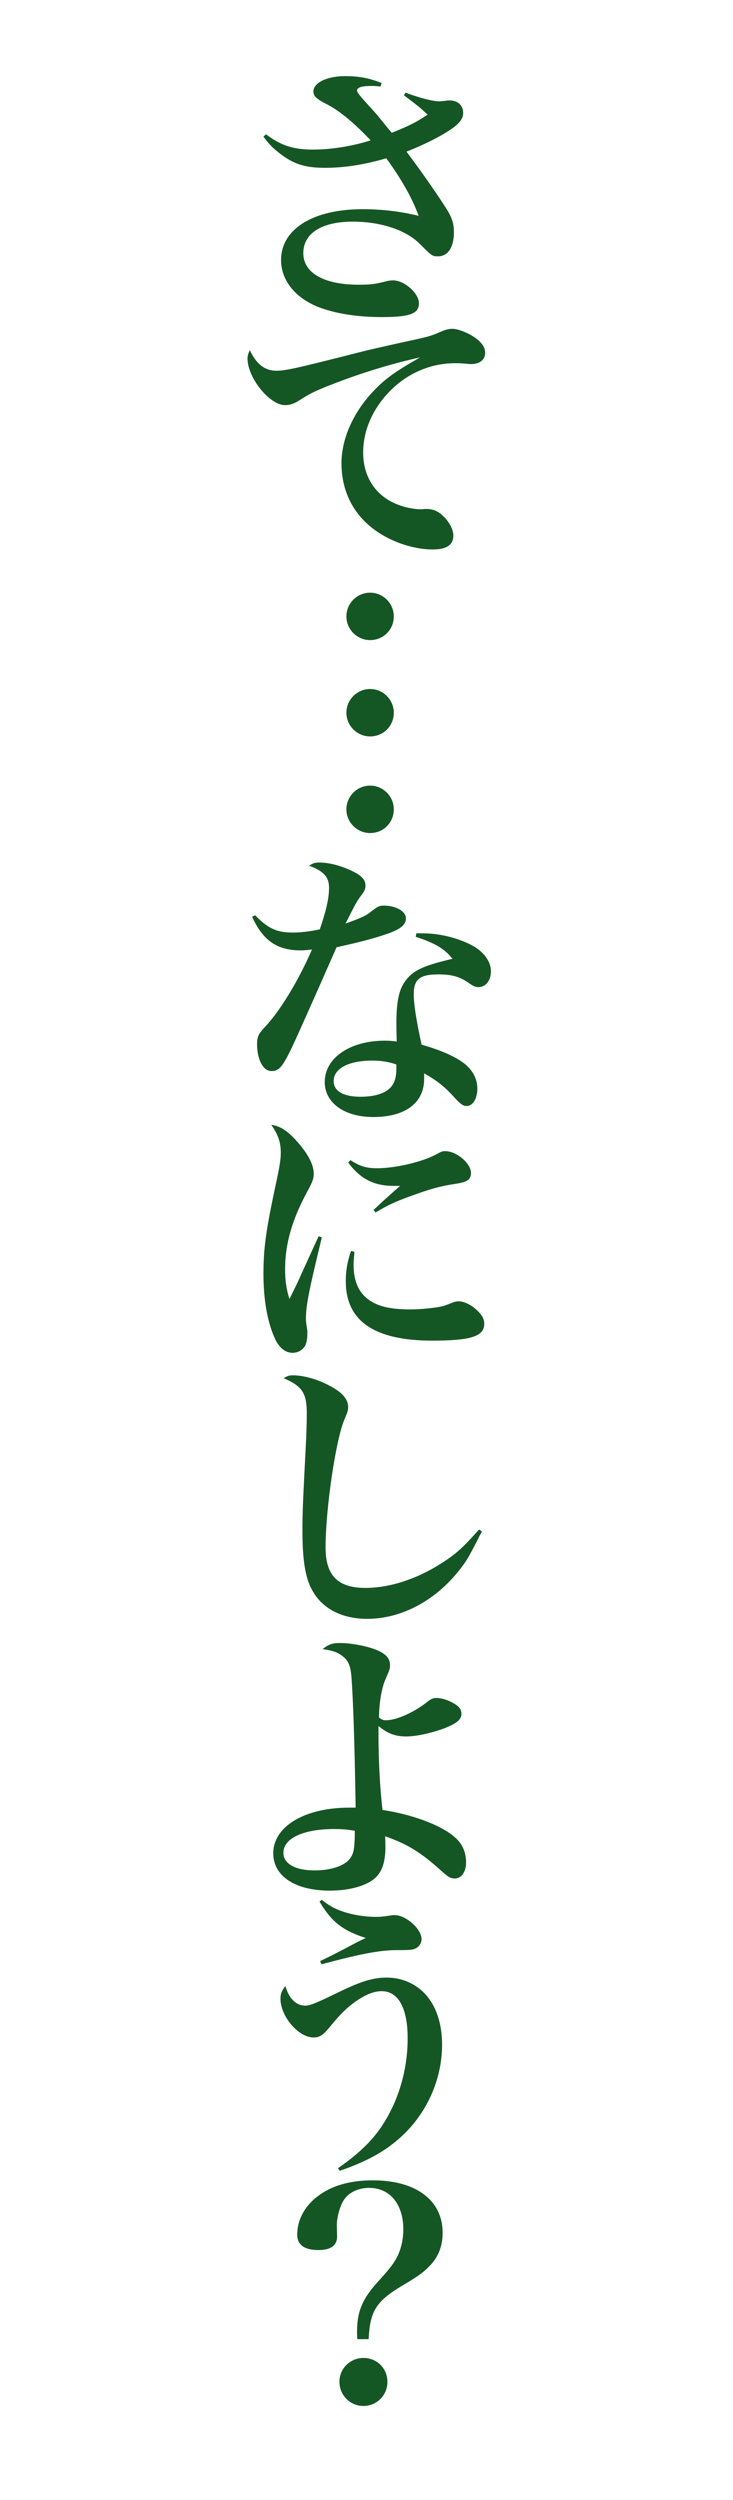 <?xml version="1.0" encoding="UTF-8" standalone="no"?>
<svg
   xmlns:dc="http://purl.org/dc/elements/1.1/"
   xmlns:cc="http://creativecommons.org/ns#"
   xmlns:rdf="http://www.w3.org/1999/02/22-rdf-syntax-ns#"
   xmlns:svg="http://www.w3.org/2000/svg"
   xmlns="http://www.w3.org/2000/svg"
   xmlns:sodipodi="http://sodipodi.sourceforge.net/DTD/sodipodi-0.dtd"
   xmlns:inkscape="http://www.inkscape.org/namespaces/inkscape"
   width="142"
   height="484"
   viewBox="0 0 37.571 128.058"
   version="1.1"
   id="svg8"
   inkscape:version="1.0.1 (c497b03c, 2020-09-10)"
   sodipodi:docname="copy142*484.svg">
  <defs
     id="defs2">
    <rect
       x="102.81"
       y="51.405"
       width="19.815"
       height="154.125"
       id="rect835" />
    <filter
       inkscape:label="Tartan"
       inkscape:menu="Overlays"
       inkscape:menu-tooltip="Checkered tartan pattern"
       style="color-interpolation-filters:sRGB;"
       id="filter1876">
      <feTurbulence
         type="turbulence"
         result="result0"
         seed="218"
         numOctaves="9"
         baseFrequency="0 0.122"
         id="feTurbulence1862" />
      <feTurbulence
         result="result3"
         type="turbulence"
         seed="57"
         numOctaves="1"
         baseFrequency="0.285 0"
         id="feTurbulence1864" />
      <feComposite
         result="result1"
         operator="over"
         in2="result0"
         id="feComposite1866" />
      <feMerge
         result="result2"
         id="feMerge1872">
        <feMergeNode
           in="result1"
           id="feMergeNode1868" />
        <feMergeNode
           in="result0"
           id="feMergeNode1870" />
      </feMerge>
      <feComposite
         result="result4"
         in="SourceGraphic"
         operator="in"
         in2="result2"
         id="feComposite1874" />
    </filter>
    <filter
       inkscape:label="Tartan"
       inkscape:menu="Overlays"
       inkscape:menu-tooltip="Checkered tartan pattern"
       style="color-interpolation-filters:sRGB;"
       id="filter1892">
      <feTurbulence
         type="turbulence"
         result="result0"
         seed="5"
         numOctaves="1"
         baseFrequency="0 0.184"
         id="feTurbulence1878" />
      <feTurbulence
         result="result3"
         type="turbulence"
         seed="57"
         numOctaves="1"
         baseFrequency="0.285 0"
         id="feTurbulence1880" />
      <feComposite
         result="result1"
         operator="over"
         in2="result0"
         id="feComposite1882" />
      <feMerge
         result="result2"
         id="feMerge1888">
        <feMergeNode
           in="result1"
           id="feMergeNode1884" />
        <feMergeNode
           in="result0"
           id="feMergeNode1886" />
      </feMerge>
      <feComposite
         result="result4"
         in="SourceGraphic"
         operator="in"
         in2="result2"
         id="feComposite1890" />
    </filter>
    <filter
       inkscape:label="Tartan"
       inkscape:menu="Overlays"
       inkscape:menu-tooltip="Checkered tartan pattern"
       style="color-interpolation-filters:sRGB;"
       id="filter1908">
      <feTurbulence
         type="turbulence"
         result="result0"
         seed="5"
         numOctaves="1"
         baseFrequency="0 0.184"
         id="feTurbulence1894" />
      <feTurbulence
         result="result3"
         type="turbulence"
         seed="57"
         numOctaves="1"
         baseFrequency="0.285 0"
         id="feTurbulence1896" />
      <feComposite
         result="result1"
         operator="over"
         in2="result0"
         id="feComposite1898" />
      <feMerge
         result="result2"
         id="feMerge1904">
        <feMergeNode
           in="result1"
           id="feMergeNode1900" />
        <feMergeNode
           in="result0"
           id="feMergeNode1902" />
      </feMerge>
      <feComposite
         result="result4"
         in="SourceGraphic"
         operator="in"
         in2="result2"
         id="feComposite1906" />
    </filter>
    <filter
       inkscape:label="Tartan"
       inkscape:menu="Overlays"
       inkscape:menu-tooltip="Checkered tartan pattern"
       style="color-interpolation-filters:sRGB;"
       id="filter1924">
      <feTurbulence
         type="turbulence"
         result="result0"
         seed="5"
         numOctaves="1"
         baseFrequency="0 0.184"
         id="feTurbulence1910" />
      <feTurbulence
         result="result3"
         type="turbulence"
         seed="57"
         numOctaves="1"
         baseFrequency="0.285 0"
         id="feTurbulence1912" />
      <feComposite
         result="result1"
         operator="over"
         in2="result0"
         id="feComposite1914" />
      <feMerge
         result="result2"
         id="feMerge1920">
        <feMergeNode
           in="result1"
           id="feMergeNode1916" />
        <feMergeNode
           in="result0"
           id="feMergeNode1918" />
      </feMerge>
      <feComposite
         result="result4"
         in="SourceGraphic"
         operator="in"
         in2="result2"
         id="feComposite1922" />
    </filter>
    <filter
       inkscape:label="Tartan"
       inkscape:menu="Overlays"
       inkscape:menu-tooltip="Checkered tartan pattern"
       style="color-interpolation-filters:sRGB;"
       id="filter1940">
      <feTurbulence
         type="turbulence"
         result="result0"
         seed="5"
         numOctaves="1"
         baseFrequency="0 0.184"
         id="feTurbulence1926" />
      <feTurbulence
         result="result3"
         type="turbulence"
         seed="57"
         numOctaves="1"
         baseFrequency="0.285 0"
         id="feTurbulence1928" />
      <feComposite
         result="result1"
         operator="over"
         in2="result0"
         id="feComposite1930" />
      <feMerge
         result="result2"
         id="feMerge1936">
        <feMergeNode
           in="result1"
           id="feMergeNode1932" />
        <feMergeNode
           in="result0"
           id="feMergeNode1934" />
      </feMerge>
      <feComposite
         result="result4"
         in="SourceGraphic"
         operator="in"
         in2="result2"
         id="feComposite1938" />
    </filter>
    <filter
       inkscape:label="Tartan"
       inkscape:menu="Overlays"
       inkscape:menu-tooltip="Checkered tartan pattern"
       style="color-interpolation-filters:sRGB;"
       id="filter1956">
      <feTurbulence
         type="turbulence"
         result="result0"
         seed="5"
         numOctaves="1"
         baseFrequency="0 0.184"
         id="feTurbulence1942" />
      <feTurbulence
         result="result3"
         type="turbulence"
         seed="57"
         numOctaves="1"
         baseFrequency="0.285 0"
         id="feTurbulence1944" />
      <feComposite
         result="result1"
         operator="over"
         in2="result0"
         id="feComposite1946" />
      <feMerge
         result="result2"
         id="feMerge1952">
        <feMergeNode
           in="result1"
           id="feMergeNode1948" />
        <feMergeNode
           in="result0"
           id="feMergeNode1950" />
      </feMerge>
      <feComposite
         result="result4"
         in="SourceGraphic"
         operator="in"
         in2="result2"
         id="feComposite1954" />
    </filter>
    <filter
       inkscape:label="Tartan"
       inkscape:menu="Overlays"
       inkscape:menu-tooltip="Checkered tartan pattern"
       style="color-interpolation-filters:sRGB;"
       id="filter1972">
      <feTurbulence
         type="turbulence"
         result="result0"
         seed="5"
         numOctaves="1"
         baseFrequency="0 0.184"
         id="feTurbulence1958" />
      <feTurbulence
         result="result3"
         type="turbulence"
         seed="57"
         numOctaves="1"
         baseFrequency="0.285 0"
         id="feTurbulence1960" />
      <feComposite
         result="result1"
         operator="over"
         in2="result0"
         id="feComposite1962" />
      <feMerge
         result="result2"
         id="feMerge1968">
        <feMergeNode
           in="result1"
           id="feMergeNode1964" />
        <feMergeNode
           in="result0"
           id="feMergeNode1966" />
      </feMerge>
      <feComposite
         result="result4"
         in="SourceGraphic"
         operator="in"
         in2="result2"
         id="feComposite1970" />
    </filter>
    <filter
       inkscape:label="Tartan"
       inkscape:menu="Overlays"
       inkscape:menu-tooltip="Checkered tartan pattern"
       style="color-interpolation-filters:sRGB;"
       id="filter1988">
      <feTurbulence
         type="turbulence"
         result="result0"
         seed="5"
         numOctaves="1"
         baseFrequency="0 0.184"
         id="feTurbulence1974" />
      <feTurbulence
         result="result3"
         type="turbulence"
         seed="57"
         numOctaves="1"
         baseFrequency="0.285 0"
         id="feTurbulence1976" />
      <feComposite
         result="result1"
         operator="over"
         in2="result0"
         id="feComposite1978" />
      <feMerge
         result="result2"
         id="feMerge1984">
        <feMergeNode
           in="result1"
           id="feMergeNode1980" />
        <feMergeNode
           in="result0"
           id="feMergeNode1982" />
      </feMerge>
      <feComposite
         result="result4"
         in="SourceGraphic"
         operator="in"
         in2="result2"
         id="feComposite1986" />
    </filter>
    <filter
       inkscape:label="Tartan"
       inkscape:menu="Overlays"
       inkscape:menu-tooltip="Checkered tartan pattern"
       style="color-interpolation-filters:sRGB;"
       id="filter2004">
      <feTurbulence
         type="turbulence"
         result="result0"
         seed="5"
         numOctaves="1"
         baseFrequency="0 0.184"
         id="feTurbulence1990" />
      <feTurbulence
         result="result3"
         type="turbulence"
         seed="57"
         numOctaves="1"
         baseFrequency="0.285 0"
         id="feTurbulence1992" />
      <feComposite
         result="result1"
         operator="over"
         in2="result0"
         id="feComposite1994" />
      <feMerge
         result="result2"
         id="feMerge2000">
        <feMergeNode
           in="result1"
           id="feMergeNode1996" />
        <feMergeNode
           in="result0"
           id="feMergeNode1998" />
      </feMerge>
      <feComposite
         result="result4"
         in="SourceGraphic"
         operator="in"
         in2="result2"
         id="feComposite2002" />
    </filter>
  </defs>
  <sodipodi:namedview
     id="base"
     pagecolor="#ffffff"
     bordercolor="#666666"
     borderopacity="1.0"
     inkscape:pageopacity="0.0"
     inkscape:pageshadow="2"
     inkscape:zoom="1.325788"
     inkscape:cx="83.075495"
     inkscape:cy="218.39811"
     inkscape:document-units="mm"
     inkscape:current-layer="text833"
     inkscape:document-rotation="0"
     showgrid="false"
     fit-margin-top="0"
     fit-margin-left="0"
     fit-margin-right="0"
     fit-margin-bottom="0"
     units="px"
     inkscape:window-width="1663"
     inkscape:window-height="943"
     inkscape:window-x="0"
     inkscape:window-y="25"
     inkscape:window-maximized="0" />
  <g
     inkscape:label="レイヤー 1"
     inkscape:groupmode="layer"
     id="layer1"
     transform="translate(-94.395,-49.293)">
    <g
       aria-label="さて…なにしよう？"
       id="text833"
       style="font-style:normal;font-variant:normal;font-weight:normal;font-stretch:normal;font-size:5.644px;line-height:1.25;font-family:Helvetica;-inkscape-font-specification:'Helvetica, Normal';font-variant-ligatures:normal;font-variant-caps:normal;font-variant-numeric:normal;font-variant-east-asian:normal;writing-mode:tb-rl;white-space:pre;shape-inside:url(#rect835);fill:#155724">
      <g
         id="g902"
         style="opacity:1;fill:#155724;"
         transform="translate(0,0.529)">
        <path
           style="color:#000000;font-style:normal;font-variant:normal;font-weight:600;font-stretch:normal;font-size:14.817px;line-height:1.25;font-family:'Hiragino Mincho ProN';-inkscape-font-specification:'Hiragino Mincho ProN, Semi-Bold';font-variant-ligatures:normal;font-variant-position:normal;font-variant-caps:normal;font-variant-numeric:normal;font-variant-alternates:normal;font-variant-east-asian:normal;font-feature-settings:normal;font-variation-settings:normal;text-indent:0;text-align:start;text-decoration:none;text-decoration-line:none;text-decoration-style:solid;text-decoration-color:#000000;letter-spacing:normal;word-spacing:normal;text-transform:none;writing-mode:tb-rl;direction:ltr;text-orientation:mixed;dominant-baseline:auto;baseline-shift:baseline;text-anchor:start;white-space:normal;shape-padding:0;shape-margin:0;inline-size:0;clip-rule:nonzero;display:inline;overflow:visible;visibility:visible;isolation:auto;mix-blend-mode:normal;color-interpolation:sRGB;color-interpolation-filters:linearRGB;solid-color:#000000;solid-opacity:1;vector-effect:none;fill:#155724;fill-opacity:1;fill-rule:nonzero;stroke:none;stroke-width:1;stroke-linecap:butt;stroke-linejoin:miter;stroke-miterlimit:4;stroke-dasharray:none;stroke-dashoffset:0;stroke-opacity:1;color-rendering:auto;image-rendering:auto;shape-rendering:auto;text-rendering:auto;enable-background:accumulate;stop-color:#000000;stop-opacity:1;"
           d="m 115.098,53.642 c 0.741,0.563 0.8,0.607 1.215,0.993 -0.548,0.37 -0.889,0.548 -1.837,0.933 -0.163,-0.193 -0.163,-0.193 -0.356,-0.43 -0.37,-0.459 -0.4,-0.504 -0.756,-0.889 -0.578,-0.637 -0.667,-0.756 -0.667,-0.845 0,-0.163 0.252,-0.237 0.696,-0.237 0.193,0 0.237,0 0.504,0.03 l 0.059,-0.178 c -0.622,-0.252 -1.141,-0.356 -1.882,-0.356 -0.919,0 -1.615,0.341 -1.615,0.785 0,0.237 0.148,0.385 0.711,0.667 0.652,0.341 1.378,0.948 2.223,1.837 -0.919,0.296 -2.015,0.474 -2.963,0.474 -0.993,0 -1.645,-0.207 -2.4,-0.785 l -0.133,0.119 c 0.296,0.415 0.563,0.667 0.993,0.978 0.637,0.459 1.215,0.622 2.163,0.622 1.008,0 2.03,-0.163 3.141,-0.489 0.785,1.082 1.333,2.045 1.659,2.949 -0.904,-0.222 -1.852,-0.341 -2.874,-0.341 -2.548,0 -4.178,1.022 -4.178,2.608 0,1.082 0.8,2.03 2.104,2.474 0.859,0.296 1.897,0.445 3.082,0.445 1.422,0 1.882,-0.178 1.882,-0.711 0,-0.504 -0.741,-1.171 -1.333,-1.171 -0.089,0 -0.178,0.015 -0.282,0.03 -0.607,0.163 -0.845,0.193 -1.482,0.193 -1.778,0 -2.83,-0.607 -2.83,-1.615 0,-1.022 0.948,-1.615 2.534,-1.615 1.437,0 2.741,0.43 3.437,1.141 0.607,0.607 0.637,0.637 0.933,0.637 0.504,0 0.815,-0.459 0.815,-1.23 0,-0.474 -0.104,-0.785 -0.445,-1.304 -0.533,-0.83 -1.304,-1.926 -1.985,-2.83 0.904,-0.356 1.734,-0.77 2.297,-1.156 0.445,-0.311 0.607,-0.548 0.607,-0.83 0,-0.385 -0.282,-0.637 -0.682,-0.637 -0.059,0 -0.133,0 -0.193,0.015 -0.282,0.03 -0.282,0.03 -0.341,0.03 -0.356,0 -1.037,-0.178 -1.734,-0.445 z"
           id="path904" />
        <path
           style="color:#000000;font-style:normal;font-variant:normal;font-weight:600;font-stretch:normal;font-size:14.817px;line-height:1.25;font-family:'Hiragino Mincho ProN';-inkscape-font-specification:'Hiragino Mincho ProN, Semi-Bold';font-variant-ligatures:normal;font-variant-position:normal;font-variant-caps:normal;font-variant-numeric:normal;font-variant-alternates:normal;font-variant-east-asian:normal;font-feature-settings:normal;font-variation-settings:normal;text-indent:0;text-align:start;text-decoration:none;text-decoration-line:none;text-decoration-style:solid;text-decoration-color:#000000;letter-spacing:normal;word-spacing:normal;text-transform:none;writing-mode:tb-rl;direction:ltr;text-orientation:mixed;dominant-baseline:auto;baseline-shift:baseline;text-anchor:start;white-space:normal;shape-padding:0;shape-margin:0;inline-size:0;clip-rule:nonzero;display:inline;overflow:visible;visibility:visible;isolation:auto;mix-blend-mode:normal;color-interpolation:sRGB;color-interpolation-filters:linearRGB;solid-color:#000000;solid-opacity:1;vector-effect:none;fill:none;fill-opacity:0.593;fill-rule:nonzero;stroke:none;stroke-width:1;stroke-linecap:butt;stroke-linejoin:miter;stroke-miterlimit:4;stroke-dasharray:none;stroke-dashoffset:0;stroke-opacity:1;color-rendering:auto;image-rendering:auto;shape-rendering:auto;text-rendering:auto;enable-background:accumulate;stop-color:#000000;stop-opacity:1;"
           d="m 112.076,52.164 c -0.521,10e-7 -0.989,0.089 -1.371,0.275 -0.382,0.186 -0.744,0.526 -0.744,1.01 0,0.223 0.121,0.509 0.301,0.68 0.178,0.169 0.386,0.283 0.678,0.43 0.354,0.185 0.847,0.677 1.299,1.078 -0.615,0.125 -1.237,0.291 -1.807,0.291 -0.923,0 -1.406,-0.155 -2.098,-0.684 l -0.328,-0.25 -0.777,0.691 0.262,0.365 c 0.323,0.452 0.654,0.763 1.107,1.092 v 0.002 c 0.708,0.51 1.45,0.717 2.455,0.717 0.93,0 1.887,-0.188 2.877,-0.447 0.461,0.658 0.742,1.23 1.014,1.797 -0.642,-0.102 -1.269,-0.232 -1.965,-0.232 -1.341,0 -2.471,0.264 -3.309,0.787 -0.837,0.523 -1.369,1.358 -1.369,2.322 0,1.328 0.992,2.453 2.441,2.947 0.928,0.32 2.017,0.471 3.244,0.471 0.732,0 1.235,-0.029 1.652,-0.188 0.209,-0.079 0.407,-0.206 0.543,-0.396 0.136,-0.191 0.188,-0.422 0.188,-0.627 0,-0.497 -0.285,-0.857 -0.613,-1.148 -0.329,-0.291 -0.737,-0.521 -1.221,-0.521 -0.144,0 -0.254,0.019 -0.352,0.033 l -0.031,0.006 -0.027,0.008 c -0.591,0.158 -0.732,0.174 -1.354,0.174 -0.832,0 -1.46,-0.151 -1.832,-0.363 -0.372,-0.213 -0.498,-0.42 -0.498,-0.75 0,-0.357 0.123,-0.568 0.441,-0.77 0.318,-0.202 0.863,-0.346 1.594,-0.346 1.338,0 2.532,0.43 3.08,0.99 l 0.002,0.002 v 0.002 c 0.304,0.304 0.457,0.468 0.652,0.604 0.196,0.136 0.47,0.18 0.635,0.18 0.404,0 0.796,-0.222 1.014,-0.549 0.218,-0.327 0.303,-0.729 0.303,-1.182 0,-0.546 -0.162,-1.02 -0.525,-1.574 l -0.002,-0.002 c -0.451,-0.702 -1.076,-1.572 -1.664,-2.373 0.679,-0.299 1.369,-0.605 1.84,-0.928 h 0.002 l 0.002,-0.002 c 0.248,-0.173 0.443,-0.339 0.59,-0.543 0.147,-0.204 0.23,-0.46 0.23,-0.697 0,-0.314 -0.128,-0.623 -0.352,-0.83 -0.224,-0.207 -0.525,-0.307 -0.83,-0.307 -0.059,0 -0.158,-0.009 -0.312,0.029 l 0.068,-0.012 c -0.282,0.03 -0.23,0.027 -0.289,0.027 -0.189,0 -0.891,-0.158 -1.555,-0.412 l -0.373,-0.143 -0.57,0.857 0.373,0.283 c 0.385,0.293 0.458,0.375 0.611,0.5 -0.213,0.12 -0.467,0.263 -0.799,0.404 -0.031,-0.038 -0.044,-0.053 -0.098,-0.119 l -0.002,-0.002 c -0.365,-0.453 -0.418,-0.524 -0.773,-0.908 l -0.002,-0.004 c -0.112,-0.123 -0.131,-0.148 -0.207,-0.234 0.083,0.001 0.132,-0.003 0.316,0.018 l 0.402,0.045 0.336,-1.006 -0.436,-0.176 c -0.668,-0.27 -1.281,-0.393 -2.068,-0.393 z m 0,1 c 0.085,0 0.129,0.036 0.207,0.039 -0.028,0.072 -0.086,0.127 -0.086,0.201 0,0.211 0.111,0.38 0.225,0.525 0.114,0.145 0.282,0.336 0.572,0.656 h 0.002 l 0.002,0.002 c 0.352,0.381 0.36,0.402 0.732,0.863 l 0.002,0.002 c 0.193,0.237 0.198,0.245 0.361,0.438 l 0.234,0.277 0.336,-0.137 c 0.959,-0.39 1.363,-0.6 1.93,-0.982 l 0.521,-0.354 -0.287,-0.266 c 0.026,9.03e-4 0.067,0.023 0.092,0.023 0.059,0 0.113,-0.004 0.395,-0.033 l 0.033,-0.004 0.035,-0.008 c -0.036,0.009 0.011,0 0.07,0 0.095,0 0.136,0.026 0.152,0.041 0.017,0.015 0.029,0.025 0.029,0.096 0,0.044 0.004,0.048 -0.041,0.111 -0.045,0.063 -0.155,0.171 -0.352,0.309 -0.512,0.35 -1.317,0.757 -2.193,1.102 l -0.613,0.24 0.396,0.525 c 0.674,0.893 1.442,1.985 1.965,2.799 v 0.002 l 0.002,0.002 c 0.316,0.481 0.363,0.628 0.363,1.029 0,0.318 -0.071,0.531 -0.135,0.627 -0.064,0.095 -0.082,0.104 -0.182,0.104 -0.132,0 -0.019,0.029 -0.064,-0.002 -0.045,-0.031 -0.21,-0.185 -0.514,-0.488 l 0.002,0.004 c -0.293,-0.3 -0.725,-0.479 -1.137,-0.674 0.193,0.037 0.413,0.026 0.602,0.072 l 0.906,0.223 -0.316,-0.879 c -0.348,-0.965 -0.921,-1.966 -1.725,-3.072 l -0.207,-0.285 -0.34,0.1 c -1.075,0.315 -2.046,0.469 -3,0.469 -0.035,0 -0.04,-0.021 -0.074,-0.021 0.861,-0.052 1.766,-0.151 2.568,-0.41 l 0.758,-0.244 -0.549,-0.576 c -0.865,-0.91 -1.618,-1.554 -2.352,-1.938 l -0.006,-0.002 -0.004,-0.002 c -0.239,-0.119 -0.349,-0.197 -0.4,-0.238 0.002,0.006 -0.011,-0.012 0.148,-0.09 0.195,-0.095 0.536,-0.176 0.934,-0.176 z m -2.609,8.652 c 0.034,0.64 0.403,1.208 0.975,1.535 0.599,0.343 1.384,0.494 2.33,0.494 0.653,0 0.987,-0.041 1.611,-0.209 l -0.059,0.012 c 0.11,-0.016 0.178,-0.023 0.211,-0.023 0.109,0 0.367,0.101 0.557,0.27 0.19,0.168 0.277,0.394 0.277,0.4 0,0.062 -0.007,0.054 -0.002,0.047 0.005,-0.007 -1.2e-4,0.009 -0.084,0.041 -0.168,0.064 -0.607,0.123 -1.297,0.123 -1.144,0 -2.127,-0.145 -2.918,-0.418 h -0.002 c -1.157,-0.395 -1.766,-1.165 -1.766,-2 0,-0.115 0.146,-0.167 0.166,-0.271 z"
           id="path906" />
      </g>
      <g
         id="g908"
         style="opacity:1;fill:#155724;"
         transform="translate(0,-2.117)">
        <path
           style="color:#000000;font-style:normal;font-variant:normal;font-weight:600;font-stretch:normal;font-size:14.817px;line-height:1.25;font-family:'Hiragino Mincho ProN';-inkscape-font-specification:'Hiragino Mincho ProN, Semi-Bold';font-variant-ligatures:normal;font-variant-position:normal;font-variant-caps:normal;font-variant-numeric:normal;font-variant-alternates:normal;font-variant-east-asian:normal;font-feature-settings:normal;font-variation-settings:normal;text-indent:0;text-align:start;text-decoration:none;text-decoration-line:none;text-decoration-style:solid;text-decoration-color:#000000;letter-spacing:normal;word-spacing:normal;text-transform:none;writing-mode:tb-rl;direction:ltr;text-orientation:mixed;dominant-baseline:auto;baseline-shift:baseline;text-anchor:start;white-space:normal;shape-padding:0;shape-margin:0;inline-size:0;clip-rule:nonzero;display:inline;overflow:visible;visibility:visible;isolation:auto;mix-blend-mode:normal;color-interpolation:sRGB;color-interpolation-filters:linearRGB;solid-color:#000000;solid-opacity:1;vector-effect:none;fill:#155724;fill-opacity:1;fill-rule:nonzero;stroke:none;stroke-width:1;stroke-linecap:butt;stroke-linejoin:miter;stroke-miterlimit:4;stroke-dasharray:none;stroke-dashoffset:0;stroke-opacity:1;color-rendering:auto;image-rendering:auto;shape-rendering:auto;text-rendering:auto;enable-background:accumulate;stop-color:#000000;stop-opacity:1;"
           d="m 107.201,69.347 c -0.089,0.193 -0.119,0.282 -0.119,0.43 0,0.978 1.126,2.385 1.926,2.385 0.237,0 0.474,-0.074 0.741,-0.252 0.593,-0.385 0.919,-0.533 2.178,-1.008 1.274,-0.474 2.711,-0.904 4.001,-1.185 -1.259,0.711 -1.793,1.096 -2.371,1.704 -1.052,1.096 -1.659,2.46 -1.659,3.719 0,1.334 0.533,2.489 1.541,3.289 0.845,0.682 2.074,1.126 3.141,1.126 0.711,0 1.052,-0.237 1.052,-0.711 0,-0.326 -0.222,-0.741 -0.578,-1.052 -0.222,-0.207 -0.489,-0.311 -0.77,-0.311 h -0.148 c -0.074,0.015 -0.133,0.015 -0.163,0.015 -0.341,0 -0.815,-0.089 -1.185,-0.237 -1.126,-0.43 -1.778,-1.408 -1.778,-2.667 0,-1.037 0.4,-2.045 1.156,-2.919 0.933,-1.067 2.208,-1.659 3.556,-1.659 0.178,0 0.237,0 0.43,0.015 0.163,0.015 0.296,0.03 0.385,0.03 0.445,0 0.726,-0.222 0.726,-0.578 0,-0.282 -0.193,-0.563 -0.578,-0.815 -0.356,-0.237 -0.845,-0.415 -1.111,-0.415 -0.148,0 -0.341,0.044 -0.548,0.133 -0.43,0.193 -0.607,0.252 -1.2,0.385 -2.03,0.445 -2.548,0.563 -3.289,0.756 -2.978,0.756 -3.512,0.874 -3.986,0.874 -0.578,0 -1.022,-0.341 -1.348,-1.052 z"
           id="path910" />
        <path
           style="color:#000000;font-style:normal;font-variant:normal;font-weight:600;font-stretch:normal;font-size:14.817px;line-height:1.25;font-family:'Hiragino Mincho ProN';-inkscape-font-specification:'Hiragino Mincho ProN, Semi-Bold';font-variant-ligatures:normal;font-variant-position:normal;font-variant-caps:normal;font-variant-numeric:normal;font-variant-alternates:normal;font-variant-east-asian:normal;font-feature-settings:normal;font-variation-settings:normal;text-indent:0;text-align:start;text-decoration:none;text-decoration-line:none;text-decoration-style:solid;text-decoration-color:#000000;letter-spacing:normal;word-spacing:normal;text-transform:none;writing-mode:tb-rl;direction:ltr;text-orientation:mixed;dominant-baseline:auto;baseline-shift:baseline;text-anchor:start;white-space:normal;shape-padding:0;shape-margin:0;inline-size:0;clip-rule:nonzero;display:inline;overflow:visible;visibility:visible;isolation:auto;mix-blend-mode:normal;color-interpolation:sRGB;color-interpolation-filters:linearRGB;solid-color:#000000;solid-opacity:1;vector-effect:none;fill:none;fill-opacity:1;fill-rule:nonzero;stroke:none;stroke-width:1;stroke-linecap:butt;stroke-linejoin:miter;stroke-miterlimit:4;stroke-dasharray:none;stroke-dashoffset:0;stroke-opacity:1;color-rendering:auto;image-rendering:auto;shape-rendering:auto;text-rendering:auto;enable-background:accumulate;stop-color:#000000;stop-opacity:1;"
           d="m 117.572,67.75 c -0.248,0 -0.489,0.065 -0.744,0.174 l -0.004,0.002 -0.004,0.002 c -0.418,0.187 -0.523,0.222 -1.105,0.354 -2.028,0.444 -2.56,0.566 -3.307,0.76 -2.969,0.753 -3.469,0.857 -3.859,0.857 -0.381,0 -0.613,-0.15 -0.893,-0.76 l -0.453,-0.988 -0.457,0.988 c -0.096,0.207 -0.164,0.424 -0.164,0.639 0,0.681 0.339,1.333 0.773,1.873 0.435,0.54 0.959,1.012 1.652,1.012 0.341,0 0.692,-0.118 1.02,-0.336 0.567,-0.369 0.827,-0.485 2.074,-0.955 0.37,-0.138 0.771,-0.216 1.162,-0.344 -0.016,0.017 -0.05,0.032 -0.066,0.049 -1.129,1.176 -1.799,2.644 -1.799,4.064 0,1.465 0.605,2.785 1.727,3.678 0.946,0.764 2.249,1.238 3.455,1.238 0.411,0 0.771,-0.059 1.074,-0.266 0.304,-0.207 0.477,-0.588 0.477,-0.945 0,-0.55 -0.305,-1.033 -0.744,-1.42 -0.307,-0.283 -0.702,-0.443 -1.104,-0.443 h -0.197 l -0.049,0.01 c -0.024,0.005 -0.035,0.004 -0.064,0.004 -0.254,0 -0.702,-0.082 -1,-0.201 l -0.004,-0.002 h -0.004 c -0.95,-0.363 -1.455,-1.114 -1.455,-2.201 0,-0.908 0.344,-1.794 1.031,-2.59 l 0.002,-0.002 c 0.845,-0.965 1.977,-1.486 3.178,-1.486 0.175,0 0.207,1.08e-4 0.385,0.014 0.158,0.014 0.285,0.031 0.43,0.031 0.306,0 0.603,-0.074 0.842,-0.264 0.239,-0.189 0.385,-0.505 0.385,-0.814 0,-0.51 -0.341,-0.929 -0.805,-1.232 C 118.523,67.959 118.06,67.75 117.572,67.75 Z m 0,1 c 0.044,0 0.558,0.148 0.834,0.332 l 0.002,0.002 h 0.002 c 0.306,0.2 0.352,0.343 0.352,0.396 0,0.046 0.006,0.021 -0.008,0.031 -0.013,0.011 -0.08,0.047 -0.219,0.047 -0.033,0 -0.171,-0.012 -0.34,-0.027 h -0.004 -0.002 c -0.2,-0.015 -0.291,-0.018 -0.469,-0.018 -0.575,0 -1.116,0.182 -1.65,0.369 l -0.23,-0.604 c 0.055,-0.012 0.035,-0.009 0.092,-0.021 h 0.002 c 0.603,-0.136 0.853,-0.22 1.295,-0.418 l -0.008,0.004 c 0.16,-0.069 0.303,-0.094 0.352,-0.094 z m -2.578,0.723 c -1.084,0.274 -2.207,0.576 -3.24,0.961 l -0.002,0.002 c -1.265,0.476 -1.662,0.658 -2.275,1.057 h -0.002 l -0.002,0.002 c -0.206,0.138 -0.332,0.168 -0.465,0.168 -0.107,0 -0.545,-0.23 -0.873,-0.639 -0.084,-0.104 -0.072,-0.203 -0.141,-0.318 0.185,0.069 0.351,0.193 0.555,0.193 0.557,0 1.129,-0.133 4.109,-0.889 h 0.002 c 0.524,-0.136 1.406,-0.331 2.334,-0.537 z m -2.477,5.148 c 0.012,1.418 0.8,2.612 2.092,3.105 0.441,0.175 0.938,0.27 1.363,0.27 0.018,0 0.098,-0.008 0.162,-0.014 h 0.148 c 0.159,0 0.293,0.048 0.43,0.176 l 0.006,0.006 0.006,0.006 c 0.268,0.234 0.406,0.577 0.406,0.676 0,0.117 0.005,0.089 -0.039,0.119 -0.045,0.03 -0.212,0.092 -0.512,0.092 -0.928,0 -2.086,-0.416 -2.828,-1.016 v -0.002 h -0.002 c -0.891,-0.708 -1.352,-1.698 -1.352,-2.898 0,-0.166 0.095,-0.347 0.119,-0.52 z"
           id="path912" />
      </g>
      <g
         id="g914"
         style="opacity:1;fill:#155724;"
         transform="translate(0,-2.646)">
        <path
           style="color:#000000;font-style:normal;font-variant:normal;font-weight:600;font-stretch:normal;font-size:14.817px;line-height:1.25;font-family:'Hiragino Mincho ProN';-inkscape-font-specification:'Hiragino Mincho ProN, Semi-Bold';font-variant-ligatures:normal;font-variant-position:normal;font-variant-caps:normal;font-variant-numeric:normal;font-variant-alternates:normal;font-variant-east-asian:normal;font-feature-settings:normal;font-variation-settings:normal;text-indent:0;text-align:start;text-decoration:none;text-decoration-line:none;text-decoration-style:solid;text-decoration-color:#000000;letter-spacing:0.005px;word-spacing:0px;text-transform:none;writing-mode:lr-tb;direction:ltr;text-orientation:mixed;dominant-baseline:auto;baseline-shift:baseline;text-anchor:start;white-space:normal;shape-padding:0;shape-margin:0;inline-size:0;clip-rule:nonzero;display:inline;overflow:visible;visibility:visible;isolation:auto;mix-blend-mode:normal;color-interpolation:sRGB;color-interpolation-filters:linearRGB;solid-color:#000000;solid-opacity:1;vector-effect:none;fill:#155724;fill-opacity:1;fill-rule:nonzero;stroke:none;stroke-width:1;stroke-linecap:butt;stroke-linejoin:miter;stroke-miterlimit:4;stroke-dasharray:none;stroke-dashoffset:0;stroke-opacity:1;color-rendering:auto;image-rendering:auto;shape-rendering:auto;text-rendering:auto;enable-background:accumulate;stop-color:#000000;stop-opacity:1;"
           d="m 114.58,88.446 c 0,-0.667 -0.548,-1.215 -1.215,-1.215 -0.667,0 -1.215,0.548 -1.215,1.215 0,0.667 0.548,1.215 1.215,1.215 0.682,0 1.215,-0.533 1.215,-1.215 z m 0,4.949 c 0,-0.667 -0.548,-1.215 -1.215,-1.215 -0.667,0 -1.215,0.548 -1.215,1.215 0,0.667 0.548,1.215 1.215,1.215 0.682,0 1.215,-0.533 1.215,-1.215 z m 0,-9.883 c 0,-0.667 -0.548,-1.215 -1.215,-1.215 -0.667,0 -1.215,0.548 -1.215,1.215 0,0.667 0.548,1.215 1.215,1.215 0.682,0 1.215,-0.533 1.215,-1.215 z"
           id="path916" />
        <path
           style="color:#000000;font-style:normal;font-variant:normal;font-weight:600;font-stretch:normal;font-size:14.817px;line-height:1.25;font-family:'Hiragino Mincho ProN';-inkscape-font-specification:'Hiragino Mincho ProN, Semi-Bold';font-variant-ligatures:normal;font-variant-position:normal;font-variant-caps:normal;font-variant-numeric:normal;font-variant-alternates:normal;font-variant-east-asian:normal;font-feature-settings:normal;font-variation-settings:normal;text-indent:0;text-align:start;text-decoration:none;text-decoration-line:none;text-decoration-style:solid;text-decoration-color:#000000;letter-spacing:0.005px;word-spacing:0px;text-transform:none;writing-mode:lr-tb;direction:ltr;text-orientation:mixed;dominant-baseline:auto;baseline-shift:baseline;text-anchor:start;white-space:normal;shape-padding:0;shape-margin:0;inline-size:0;clip-rule:nonzero;display:inline;overflow:visible;visibility:visible;isolation:auto;mix-blend-mode:normal;color-interpolation:sRGB;color-interpolation-filters:linearRGB;solid-color:#000000;solid-opacity:1;vector-effect:none;fill:none;fill-opacity:1;fill-rule:nonzero;stroke:none;stroke-width:1;stroke-linecap:butt;stroke-linejoin:miter;stroke-miterlimit:4;stroke-dasharray:none;stroke-dashoffset:0;stroke-opacity:1;color-rendering:auto;image-rendering:auto;shape-rendering:auto;text-rendering:auto;enable-background:accumulate;stop-color:#000000;stop-opacity:1;"
           d="m 113.365,81.797 c -0.941,0 -1.715,0.774 -1.715,1.715 0,0.941 0.774,1.715 1.715,1.715 0.942,0 1.715,-0.772 1.715,-1.715 0,-0.941 -0.774,-1.715 -1.715,-1.715 z m 0,1 c 0.393,0 0.715,0.322 0.715,0.715 0,0.421 -0.294,0.715 -0.715,0.715 -0.393,0 -0.715,-0.322 -0.715,-0.715 0,-0.393 0.322,-0.715 0.715,-0.715 z m 0,3.934 c -0.941,0 -1.715,0.774 -1.715,1.715 0,0.941 0.774,1.715 1.715,1.715 0.942,0 1.715,-0.772 1.715,-1.715 0,-0.941 -0.774,-1.715 -1.715,-1.715 z m 0,1 c 0.393,0 0.715,0.322 0.715,0.715 0,0.421 -0.294,0.715 -0.715,0.715 -0.393,0 -0.715,-0.322 -0.715,-0.715 0,-0.393 0.322,-0.715 0.715,-0.715 z m 0,3.949 c -0.941,0 -1.715,0.774 -1.715,1.715 0,0.941 0.774,1.715 1.715,1.715 0.942,0 1.715,-0.772 1.715,-1.715 0,-0.941 -0.774,-1.715 -1.715,-1.715 z m 0,1 c 0.393,0 0.715,0.322 0.715,0.715 0,0.421 -0.294,0.715 -0.715,0.715 -0.393,0 -0.715,-0.322 -0.715,-0.715 0,-0.393 0.322,-0.715 0.715,-0.715 z"
           id="path918" />
      </g>
      <g
         id="g920"
         style="opacity:1;fill:#155724;fill-opacity:1;stroke:none;stroke-opacity:1;"
         transform="translate(0,-3.175)">
        <path
           style="color:#000000;font-style:normal;font-variant:normal;font-weight:600;font-stretch:normal;font-size:14.817px;line-height:1.25;font-family:'Hiragino Mincho ProN';-inkscape-font-specification:'Hiragino Mincho ProN, Semi-Bold';font-variant-ligatures:normal;font-variant-position:normal;font-variant-caps:normal;font-variant-numeric:normal;font-variant-alternates:normal;font-variant-east-asian:normal;font-feature-settings:normal;font-variation-settings:normal;text-indent:0;text-align:start;text-decoration:none;text-decoration-line:none;text-decoration-style:solid;text-decoration-color:#000000;letter-spacing:normal;word-spacing:normal;text-transform:none;writing-mode:tb-rl;direction:ltr;text-orientation:mixed;dominant-baseline:auto;baseline-shift:baseline;text-anchor:start;white-space:normal;shape-padding:0;shape-margin:0;inline-size:0;clip-rule:nonzero;display:inline;overflow:visible;visibility:visible;isolation:auto;mix-blend-mode:normal;color-interpolation:sRGB;color-interpolation-filters:linearRGB;solid-color:#000000;solid-opacity:1;vector-effect:none;fill:#155724;fill-opacity:1;fill-rule:nonzero;stroke:none;stroke-width:1;stroke-linecap:butt;stroke-linejoin:miter;stroke-miterlimit:4;stroke-dasharray:none;stroke-dashoffset:0;stroke-opacity:1;color-rendering:auto;image-rendering:auto;shape-rendering:auto;text-rendering:auto;enable-background:accumulate;stop-color:#000000;stop-opacity:1;"
           d="m 107.319,99.431 c 0.563,1.23 1.289,1.719 2.504,1.719 0.133,0 0.282,-0.015 0.563,-0.044 -0.711,1.63 -1.659,3.186 -2.445,4.001 -0.311,0.341 -0.37,0.474 -0.37,0.889 0,0.356 0.089,0.741 0.237,0.993 0.148,0.237 0.296,0.341 0.519,0.341 0.37,0 0.563,-0.222 1.067,-1.289 0.252,-0.533 1.008,-2.223 2.252,-5.052 1.156,-0.252 1.941,-0.459 2.623,-0.696 0.667,-0.237 0.933,-0.459 0.933,-0.785 0,-0.356 -0.504,-0.652 -1.141,-0.652 -0.222,0 -0.311,0.044 -0.593,0.267 -0.341,0.267 -0.504,0.341 -1.363,0.652 0.578,-1.141 0.593,-1.156 0.77,-1.393 0.222,-0.296 0.252,-0.37 0.252,-0.563 0,-0.296 -0.207,-0.519 -0.756,-0.77 -0.548,-0.252 -1.126,-0.4 -1.6,-0.4 -0.237,0 -0.326,0.03 -0.533,0.163 0.756,0.282 1.022,0.578 1.022,1.126 0,0.519 -0.133,1.141 -0.474,2.134 -0.563,0.119 -1.022,0.163 -1.393,0.163 -0.815,0 -1.259,-0.207 -1.926,-0.889 z m 8.386,1.022 c 1.022,0.341 1.467,0.607 1.882,1.126 -1.571,0.37 -2.089,0.622 -2.489,1.245 -0.267,0.415 -0.385,1.008 -0.385,2.06 0,0.163 0,0.207 0.015,0.933 -0.222,-0.03 -0.4,-0.044 -0.607,-0.044 -1.793,0 -3.082,0.889 -3.082,2.119 0,1.067 1.008,1.793 2.489,1.793 1.645,0 2.608,-0.726 2.608,-1.956 v -0.282 c 0.696,0.4 1.052,0.682 1.585,1.274 0.311,0.326 0.415,0.4 0.593,0.4 0.311,0 0.548,-0.37 0.548,-0.889 0,-0.519 -0.252,-0.978 -0.711,-1.319 -0.474,-0.356 -1.245,-0.682 -2.148,-0.933 -0.296,-1.393 -0.4,-2.089 -0.4,-2.593 0,-0.756 0.311,-1.008 1.259,-1.008 0.696,0 1.126,0.119 1.585,0.459 0.222,0.148 0.326,0.193 0.459,0.193 0.385,0 0.652,-0.326 0.652,-0.815 0,-0.459 -0.311,-0.919 -0.83,-1.245 -0.696,-0.415 -1.734,-0.696 -2.652,-0.696 h -0.341 z m -1.008,6.534 c 0.015,0 0.015,0.03 0.015,0.207 0,0.4 -0.074,0.696 -0.237,0.904 -0.267,0.356 -0.83,0.548 -1.6,0.548 -0.889,0 -1.378,-0.296 -1.378,-0.8 0,-0.652 0.77,-1.052 2,-1.052 0.4,0 0.815,0.059 1.2,0.193 z"
           id="path922" />
        <path
           style="color:#000000;font-style:normal;font-variant:normal;font-weight:600;font-stretch:normal;font-size:14.817px;line-height:1.25;font-family:'Hiragino Mincho ProN';-inkscape-font-specification:'Hiragino Mincho ProN, Semi-Bold';font-variant-ligatures:normal;font-variant-position:normal;font-variant-caps:normal;font-variant-numeric:normal;font-variant-alternates:normal;font-variant-east-asian:normal;font-feature-settings:normal;font-variation-settings:normal;text-indent:0;text-align:start;text-decoration:none;text-decoration-line:none;text-decoration-style:solid;text-decoration-color:#000000;letter-spacing:normal;word-spacing:normal;text-transform:none;writing-mode:tb-rl;direction:ltr;text-orientation:mixed;dominant-baseline:auto;baseline-shift:baseline;text-anchor:start;white-space:normal;shape-padding:0;shape-margin:0;inline-size:0;clip-rule:nonzero;display:inline;overflow:visible;visibility:visible;isolation:auto;mix-blend-mode:normal;color-interpolation:sRGB;color-interpolation-filters:linearRGB;solid-color:#000000;solid-opacity:1;vector-effect:none;fill:none;fill-opacity:1;fill-rule:nonzero;stroke:none;stroke-width:1;stroke-linecap:butt;stroke-linejoin:miter;stroke-miterlimit:4;stroke-dasharray:none;stroke-dashoffset:0;stroke-opacity:1;color-rendering:auto;image-rendering:auto;shape-rendering:auto;text-rendering:auto;enable-background:accumulate;stop-color:#000000;stop-opacity:1;"
           d="m 110.771,96.145 c -0.279,0 -0.569,0.092 -0.803,0.242 l -0.842,0.541 0.938,0.35 c 0.342,0.127 0.523,0.247 0.598,0.33 0.075,0.083 0.098,0.133 0.098,0.326 0,0.369 -0.149,0.95 -0.379,1.68 -0.37,0.061 -0.734,0.117 -0.986,0.117 -0.73,0 -0.946,-0.1 -1.57,-0.738 l -0.275,-0.283 -0.871,0.523 0.188,0.406 c 0.305,0.666 0.679,1.183 1.18,1.525 0.417,0.285 0.94,0.361 1.48,0.402 -0.635,1.282 -1.36,2.586 -1.943,3.191 l -0.006,0.006 -0.004,0.004 c -0.334,0.365 -0.502,0.764 -0.502,1.227 0,0.439 0.09,0.878 0.307,1.246 l 0.004,0.006 0.004,0.006 c 0.193,0.309 0.564,0.576 0.941,0.576 0.285,0 0.649,-0.159 0.869,-0.424 0.22,-0.264 0.394,-0.609 0.65,-1.152 0.25,-0.529 1.01,-2.232 2.16,-4.846 0.996,-0.223 1.786,-0.421 2.428,-0.645 h 0.002 c 0.322,-0.115 0.563,-0.239 0.779,-0.4 l -0.072,0.432 0.404,0.135 c 0.515,0.172 0.612,0.351 0.859,0.502 -0.224,0.075 -0.546,0.14 -0.725,0.229 -0.442,0.22 -0.767,0.527 -1.004,0.895 -0.347,0.54 -0.465,1.241 -0.465,2.33 0,0.069 0.005,0.308 0.006,0.396 -0.033,-7.3e-4 -0.064,-0.008 -0.098,-0.008 -0.979,0 -1.847,0.239 -2.498,0.688 -0.651,0.448 -1.084,1.142 -1.084,1.932 0,0.691 0.351,1.31 0.896,1.703 0.546,0.393 1.269,0.59 2.092,0.59 0.896,0 1.657,-0.194 2.221,-0.617 0.397,-0.298 0.496,-0.812 0.625,-1.295 0.32,0.222 0.635,0.403 0.977,0.783 l 0.004,0.006 0.006,0.006 c 0.162,0.169 0.275,0.288 0.426,0.391 0.151,0.103 0.369,0.164 0.527,0.164 0.354,0 0.654,-0.226 0.816,-0.486 0.162,-0.26 0.232,-0.567 0.232,-0.902 0,-0.68 -0.35,-1.302 -0.91,-1.719 -0.488,-0.366 -1.219,-0.634 -1.998,-0.877 -0.232,-1.131 -0.352,-1.857 -0.352,-2.25 0,-0.309 0.044,-0.362 0.088,-0.396 0.043,-0.035 0.242,-0.111 0.672,-0.111 0.64,0 0.903,0.076 1.287,0.361 l 0.01,0.008 0.012,0.006 c 0.244,0.162 0.492,0.277 0.736,0.277 0.334,0 0.658,-0.16 0.859,-0.41 0.201,-0.25 0.293,-0.569 0.293,-0.904 0,-0.685 -0.443,-1.277 -1.064,-1.668 l -0.006,-0.004 -0.004,-0.004 c -0.798,-0.476 -1.887,-0.766 -2.908,-0.766 h -0.508 c 0.033,-0.099 0.133,-0.171 0.133,-0.271 0,-0.414 -0.281,-0.719 -0.582,-0.893 -0.301,-0.173 -0.663,-0.258 -1.059,-0.258 -0.144,0 -0.323,0.022 -0.48,0.094 -0.102,0.046 -0.187,0.116 -0.273,0.18 0.096,-0.129 0.178,-0.235 0.236,-0.367 0.066,-0.15 0.084,-0.321 0.084,-0.443 0,-0.265 -0.121,-0.552 -0.312,-0.75 -0.192,-0.198 -0.431,-0.337 -0.734,-0.477 -0.602,-0.276 -1.23,-0.445 -1.809,-0.445 z m 0.777,1.199 c 0.215,0.059 0.397,0.056 0.615,0.156 0.245,0.113 0.382,0.211 0.432,0.262 0.049,0.051 0.031,0.023 0.031,0.055 0,0.071 0.004,0.03 0,0.039 -0.004,0.009 -0.045,0.082 -0.15,0.223 -0.088,0.117 -0.166,0.222 -0.273,0.414 -0.107,0.192 -0.256,0.482 -0.545,1.053 l -0.492,0.975 -0.205,0.021 0.207,-0.043 0.092,-0.268 c 0.349,-1.016 0.5,-1.693 0.5,-2.297 0,-0.21 -0.128,-0.393 -0.211,-0.59 z m 2.512,2.01 c 0.241,0 0.45,0.061 0.561,0.125 0.11,0.064 0.08,0.084 0.08,0.025 0,0.027 0.032,-0.015 -0.037,0.043 -0.069,0.058 -0.256,0.162 -0.562,0.271 -0.625,0.217 -1.386,0.416 -2.449,0.65 l 0.623,-0.227 c 0.864,-0.313 1.136,-0.442 1.502,-0.729 v -0.002 c 0.133,-0.105 0.203,-0.148 0.217,-0.154 0.013,-0.006 -0.011,-0.004 0.066,-0.004 z m -2.795,1.254 -0.078,0.178 c -1.244,2.829 -2.003,4.527 -2.246,5.041 -0.247,0.523 -0.421,0.824 -0.516,0.938 -0.095,0.113 -0.014,0.065 -0.1,0.064 -0.061,0 -0.015,0.024 -0.086,-0.098 -0.079,-0.136 -0.17,-0.465 -0.17,-0.736 0,-0.367 -0.048,-0.235 0.24,-0.551 l -0.01,0.01 c 0.866,-0.899 1.813,-2.476 2.543,-4.148 l 0.281,-0.646 z m 6.719,0.666 c 0.147,0.063 0.362,0.054 0.482,0.125 0.411,0.261 0.592,0.586 0.592,0.818 0,0.154 -0.044,0.242 -0.072,0.277 -0.028,0.035 -0.029,0.037 -0.08,0.037 -0.022,0 0.019,0.025 -0.182,-0.109 l 0.019,0.016 c -0.325,-0.241 -0.753,-0.256 -1.145,-0.34 0.048,-0.011 0.052,-0.019 0.102,-0.031 l 0.771,-0.182 z m -2.709,3.248 c 0.062,0.459 0.065,0.75 0.238,1.562 l 0.062,0.295 0.291,0.082 c 0.867,0.242 1.599,0.564 1.982,0.852 l 0.002,0.002 c 0.357,0.265 0.51,0.561 0.51,0.918 0,0.166 -0.042,0.275 -0.074,0.338 -0.042,-0.036 -0.09,-0.075 -0.205,-0.195 l 0.01,0.012 c -0.555,-0.616 -0.987,-0.959 -1.707,-1.373 l -0.75,-0.432 v 1.146 c 0,0.484 -0.158,0.792 -0.486,1.039 -0.329,0.247 -0.872,0.416 -1.621,0.416 -0.139,0 -0.192,-0.07 -0.318,-0.084 0.695,-0.05 1.304,-0.224 1.662,-0.697 0.258,-0.331 0.342,-0.747 0.342,-1.207 0,-0.089 0.002,-0.137 -0.002,-0.203 -0.002,-0.033 0.005,-0.066 -0.035,-0.174 -0.01,-0.027 -0.025,-0.06 -0.049,-0.098 -0.024,-0.038 -0.107,-0.119 -0.107,-0.119 -7e-4,-5.7e-4 -0.159,-0.085 -0.164,-0.088 -1e-4,-3e-5 1e-4,-0.002 0,-0.002 h -0.002 c -8.2e-4,-2.6e-4 -0.114,-0.025 -0.156,-0.025 -0.287,-0.085 -0.577,-0.117 -0.867,-0.139 0.116,-0.009 0.169,-0.076 0.291,-0.076 0.184,0 0.332,0.013 0.541,0.041 l 0.578,0.076 -0.012,-0.582 c -0.015,-0.726 -0.016,-0.761 -0.016,-0.924 0,-0.205 0.053,-0.197 0.062,-0.361 z m -1.777,2.773 c 0.226,0 0.447,0.06 0.67,0.105 -0.024,0.153 -0.043,0.334 -0.086,0.389 l -0.002,0.004 -0.004,0.006 c -0.116,0.155 -0.514,0.348 -1.201,0.348 -0.389,0 -0.652,-0.074 -0.768,-0.143 -0.116,-0.068 -0.109,-0.068 -0.109,-0.158 0,-0.129 0.034,-0.201 0.271,-0.326 0.238,-0.125 0.668,-0.225 1.229,-0.225 z"
           id="path924" />
      </g>
      <g
         id="g926"
         style="opacity:1;fill:#155724;fill-opacity:1;stroke:none;stroke-opacity:1;"
         transform="translate(0,-5.292)">
        <path
           style="color:#000000;font-style:normal;font-variant:normal;font-weight:600;font-stretch:normal;font-size:14.817px;line-height:1.25;font-family:'Hiragino Mincho ProN';-inkscape-font-specification:'Hiragino Mincho ProN, Semi-Bold';font-variant-ligatures:normal;font-variant-position:normal;font-variant-caps:normal;font-variant-numeric:normal;font-variant-alternates:normal;font-variant-east-asian:normal;font-feature-settings:normal;font-variation-settings:normal;text-indent:0;text-align:start;text-decoration:none;text-decoration-line:none;text-decoration-style:solid;text-decoration-color:#000000;letter-spacing:normal;word-spacing:normal;text-transform:none;writing-mode:tb-rl;direction:ltr;text-orientation:mixed;dominant-baseline:auto;baseline-shift:baseline;text-anchor:start;white-space:normal;shape-padding:0;shape-margin:0;inline-size:0;clip-rule:nonzero;display:inline;overflow:visible;visibility:visible;isolation:auto;mix-blend-mode:normal;color-interpolation:sRGB;color-interpolation-filters:linearRGB;solid-color:#000000;solid-opacity:1;vector-effect:none;fill:#155724;fill-opacity:1;fill-rule:nonzero;stroke:none;stroke-width:1;stroke-linecap:butt;stroke-linejoin:miter;stroke-miterlimit:4;stroke-dasharray:none;stroke-dashoffset:0;stroke-opacity:1;color-rendering:auto;image-rendering:auto;shape-rendering:auto;text-rendering:auto;enable-background:accumulate;stop-color:#000000;stop-opacity:1;"
           d="m 110.727,117.907 c -0.148,0.326 -0.148,0.326 -0.874,1.911 -0.148,0.341 -0.237,0.533 -0.622,1.304 -0.163,-0.519 -0.222,-0.933 -0.222,-1.541 0,-1.274 0.356,-2.519 1.126,-3.941 0.282,-0.519 0.341,-0.682 0.341,-0.933 0,-0.459 -0.282,-1.008 -0.859,-1.659 -0.489,-0.548 -0.889,-0.8 -1.319,-0.845 0.356,0.504 0.489,0.904 0.489,1.422 0,0.356 -0.059,0.726 -0.296,1.808 -0.474,2.237 -0.593,3.141 -0.593,4.401 0,1.289 0.193,2.43 0.563,3.26 0.222,0.519 0.548,0.785 0.933,0.785 0.267,0 0.504,-0.133 0.637,-0.356 0.074,-0.133 0.119,-0.356 0.119,-0.652 0,-0.089 0,-0.163 -0.015,-0.207 -0.059,-0.4 -0.059,-0.4 -0.059,-0.548 0,-0.637 0.148,-1.408 0.815,-4.149 z m 1.511,-3.778 c 0.622,0.845 1.334,1.2 2.326,1.2 h 0.341 c -0.193,0.163 -0.859,0.756 -1.363,1.23 l 0.104,0.133 c 0.711,-0.43 1.156,-0.622 2.311,-1.022 0.637,-0.222 1.096,-0.341 1.778,-0.445 0.622,-0.089 0.8,-0.222 0.8,-0.563 0,-0.489 -0.741,-1.111 -1.304,-1.111 -0.163,0 -0.178,0 -0.474,0.163 -0.711,0.385 -2.089,0.711 -3.023,0.711 -0.548,0 -0.874,-0.089 -1.378,-0.415 z m 0.148,4.534 c -0.193,0.563 -0.267,1.008 -0.267,1.556 0,2.03 1.467,3.037 4.43,3.037 1.985,0 2.667,-0.222 2.667,-0.859 0,-0.237 -0.104,-0.445 -0.356,-0.682 -0.282,-0.282 -0.682,-0.474 -0.948,-0.474 -0.089,0 -0.193,0.015 -0.296,0.059 -0.504,0.193 -0.504,0.193 -0.845,0.252 -0.445,0.059 -0.904,0.104 -1.348,0.104 -1.096,0 -1.763,-0.178 -2.252,-0.593 -0.445,-0.385 -0.652,-0.933 -0.652,-1.704 0,-0.163 0.015,-0.311 0.044,-0.652 z"
           id="path928" />
        <path
           style="color:#000000;font-style:normal;font-variant:normal;font-weight:600;font-stretch:normal;font-size:14.817px;line-height:1.25;font-family:'Hiragino Mincho ProN';-inkscape-font-specification:'Hiragino Mincho ProN, Semi-Bold';font-variant-ligatures:normal;font-variant-position:normal;font-variant-caps:normal;font-variant-numeric:normal;font-variant-alternates:normal;font-variant-east-asian:normal;font-feature-settings:normal;font-variation-settings:normal;text-indent:0;text-align:start;text-decoration:none;text-decoration-line:none;text-decoration-style:solid;text-decoration-color:#000000;letter-spacing:normal;word-spacing:normal;text-transform:none;writing-mode:tb-rl;direction:ltr;text-orientation:mixed;dominant-baseline:auto;baseline-shift:baseline;text-anchor:start;white-space:normal;shape-padding:0;shape-margin:0;inline-size:0;clip-rule:nonzero;display:inline;overflow:visible;visibility:visible;isolation:auto;mix-blend-mode:normal;color-interpolation:sRGB;color-interpolation-filters:linearRGB;solid-color:#000000;solid-opacity:1;vector-effect:none;fill:none;fill-opacity:1;fill-rule:nonzero;stroke:none;stroke-width:1;stroke-linecap:butt;stroke-linejoin:miter;stroke-miterlimit:4;stroke-dasharray:none;stroke-dashoffset:0;stroke-opacity:1;color-rendering:auto;image-rendering:auto;shape-rendering:auto;text-rendering:auto;enable-background:accumulate;stop-color:#000000;stop-opacity:1;"
           d="m 107.254,111.592 0.635,0.898 c 0.318,0.45 0.398,0.702 0.398,1.135 0,0.3 -0.05,0.626 -0.285,1.701 v 0.002 H 108 c -0.476,2.248 -0.604,3.215 -0.604,4.506 0,1.337 0.195,2.533 0.607,3.459 0.268,0.622 0.776,1.086 1.391,1.086 0.433,0 0.842,-0.229 1.064,-0.6 l 0.004,-0.006 0.006,-0.008 c 0.147,-0.265 0.18,-0.548 0.18,-0.895 0,-0.089 0.028,-0.163 -0.039,-0.365 l 0.019,0.084 c -0.059,-0.4 -0.053,-0.326 -0.053,-0.475 0,-0.56 0.135,-1.295 0.801,-4.031 l 0.105,-0.436 -1.02,-0.369 -0.191,0.42 c -0.122,0.269 -0.31,0.678 -0.721,1.574 0.052,-1.076 0.345,-2.142 1.023,-3.395 0.144,-0.266 0.24,-0.451 0.307,-0.635 0.067,-0.183 0.094,-0.372 0.094,-0.537 0,-0.664 -0.368,-1.296 -0.984,-1.992 h -0.002 c -0.412,-0.462 -0.839,-0.641 -1.279,-0.787 -0.003,-0.004 -8.1e-4,-0.009 -0.004,-0.014 l -0.004,0.008 c -0.121,-0.04 -0.225,-0.204 -0.352,-0.217 z m 9.979,1.459 c -0.082,0 -0.216,0.004 -0.346,0.047 -0.129,0.043 -0.218,0.093 -0.367,0.176 -0.577,0.313 -1.968,0.652 -2.785,0.652 -0.494,0 -0.649,-0.041 -1.105,-0.336 l -0.34,-0.219 -0.709,0.709 0.256,0.346 c 0.517,0.702 1.204,1.051 1.965,1.227 -0.229,0.207 -0.379,0.333 -0.602,0.543 l -0.33,0.311 0.654,0.844 0.381,-0.23 c 0.689,-0.416 1.071,-0.58 2.217,-0.977 h 0.002 c 0.617,-0.215 1.028,-0.322 1.684,-0.422 l 0.004,-0.002 c 0.337,-0.048 0.599,-0.096 0.848,-0.273 0.25,-0.178 0.377,-0.526 0.377,-0.783 0,-0.497 -0.292,-0.845 -0.617,-1.121 -0.326,-0.276 -0.72,-0.49 -1.186,-0.49 z m -8.041,0.293 c 0.022,0.024 0.028,0.009 0.051,0.035 0.539,0.608 0.732,1.073 0.732,1.328 0,0.087 -1.4e-4,0.105 -0.033,0.195 -0.033,0.091 -0.109,0.247 -0.246,0.5 -0.798,1.473 -1.188,2.812 -1.188,4.18 0,0.64 0.071,1.131 0.246,1.689 l 0.371,1.182 0.553,-1.107 c 0.049,-0.098 0.04,-0.087 0.08,-0.168 -0.019,0.185 -0.182,0.781 -0.182,0.938 0,0.148 0.005,0.221 0.064,0.621 l 0.006,0.043 0.014,0.041 c -0.038,-0.114 -0.012,-0.038 -0.012,0.051 0,0.24 -0.05,0.39 -0.053,0.398 -0.044,0.07 -0.104,0.109 -0.201,0.109 -0.154,0 -0.298,-0.07 -0.475,-0.482 l -0.002,-0.004 -0.002,-0.004 c -0.327,-0.733 -0.52,-1.815 -0.52,-3.055 0,-1.227 0.111,-2.07 0.582,-4.295 v -0.002 c 0.238,-1.085 0.309,-1.501 0.309,-1.912 0,-0.099 -0.086,-0.185 -0.096,-0.281 z m 8.012,0.701 c -0.008,0.003 -0.052,0.006 0.029,0.006 0.097,0 0.353,0.097 0.539,0.254 0.176,0.15 0.242,0.328 0.25,0.34 -0.029,0.011 -0.113,0.051 -0.357,0.086 h -0.002 -0.002 c -0.682,0.104 -1.181,0.236 -1.807,0.451 l 0.418,-0.354 h -1.707 c -0.091,0 -0.143,-0.039 -0.227,-0.045 0.928,-0.09 1.969,-0.256 2.658,-0.629 l 0.002,-0.002 c 0.145,-0.08 0.213,-0.11 0.205,-0.107 z m -5.141,4.021 -0.148,0.434 c -0.206,0.602 -0.295,1.125 -0.295,1.719 0,1.135 0.456,2.097 1.322,2.691 0.866,0.594 2.071,0.846 3.609,0.846 1.011,0 1.702,-0.044 2.23,-0.215 0.264,-0.085 0.501,-0.211 0.678,-0.416 0.176,-0.205 0.258,-0.48 0.258,-0.729 0,-0.381 -0.203,-0.75 -0.508,-1.039 -0.367,-0.365 -0.79,-0.617 -1.295,-0.617 -0.144,0 -0.316,0.023 -0.494,0.1 l 0.018,-0.008 c -0.503,0.192 -0.41,0.168 -0.748,0.227 -8.1e-4,1.4e-4 -0.001,-1.4e-4 -0.002,0 -0.426,0.056 -0.859,0.098 -1.264,0.098 -1.041,0 -1.554,-0.16 -1.926,-0.475 -0.323,-0.282 -0.479,-0.644 -0.479,-1.322 0,-0.133 0.013,-0.267 0.043,-0.609 l 0.037,-0.424 z m 0.943,3.457 c 0.591,0.434 1.351,0.633 2.418,0.633 0.478,0 0.957,-0.048 1.414,-0.109 h 0.01 l 0.01,-0.002 c 0.341,-0.059 0.434,-0.085 0.938,-0.277 l 0.01,-0.004 0.01,-0.004 c 0.03,-0.013 0.066,-0.019 0.1,-0.019 0.026,0 0.399,0.133 0.594,0.328 l 0.006,0.006 0.006,0.004 c 0.196,0.184 0.197,0.227 0.197,0.318 0,0.07 -0.002,0.061 -0.016,0.076 -0.013,0.016 -0.072,0.067 -0.227,0.117 -0.309,0.1 -0.95,0.166 -1.924,0.166 -1.425,0 -2.437,-0.253 -3.045,-0.67 -0.227,-0.156 -0.362,-0.358 -0.5,-0.562 z"
           id="path930" />
      </g>
      <g
         id="g932"
         style="opacity:1;fill:#155724;fill-opacity:1;stroke:none;stroke-opacity:1;"
         transform="translate(0,-6.879)">
        <path
           style="color:#000000;font-style:normal;font-variant:normal;font-weight:600;font-stretch:normal;font-size:14.817px;line-height:1.25;font-family:'Hiragino Mincho ProN';-inkscape-font-specification:'Hiragino Mincho ProN, Semi-Bold';font-variant-ligatures:normal;font-variant-position:normal;font-variant-caps:normal;font-variant-numeric:normal;font-variant-alternates:normal;font-variant-east-asian:normal;font-feature-settings:normal;font-variation-settings:normal;text-indent:0;text-align:start;text-decoration:none;text-decoration-line:none;text-decoration-style:solid;text-decoration-color:#000000;letter-spacing:normal;word-spacing:normal;text-transform:none;writing-mode:tb-rl;direction:ltr;text-orientation:mixed;dominant-baseline:auto;baseline-shift:baseline;text-anchor:start;white-space:normal;shape-padding:0;shape-margin:0;inline-size:0;clip-rule:nonzero;display:inline;overflow:visible;visibility:visible;isolation:auto;mix-blend-mode:normal;color-interpolation:sRGB;color-interpolation-filters:linearRGB;solid-color:#000000;solid-opacity:1;vector-effect:none;fill:#155724;fill-opacity:1;fill-rule:nonzero;stroke:none;stroke-width:1;stroke-linecap:butt;stroke-linejoin:miter;stroke-miterlimit:4;stroke-dasharray:none;stroke-dashoffset:0;stroke-opacity:1;color-rendering:auto;image-rendering:auto;shape-rendering:auto;text-rendering:auto;enable-background:accumulate;stop-color:#000000;stop-opacity:1;"
           d="m 118.95,134.516 c -0.83,0.933 -1.171,1.245 -1.911,1.719 -1.259,0.815 -2.667,1.274 -3.926,1.274 -1.393,0 -2.03,-0.637 -2.03,-2.06 0,-2.015 0.533,-5.601 0.978,-6.593 0.148,-0.356 0.178,-0.43 0.178,-0.622 0,-0.385 -0.296,-0.741 -0.948,-1.082 -0.607,-0.326 -1.333,-0.533 -1.882,-0.533 -0.193,0 -0.282,0.03 -0.474,0.148 0.963,0.415 1.185,0.77 1.185,1.822 0,0.37 -0.015,0.785 -0.03,1.23 -0.178,3.437 -0.193,3.838 -0.193,4.756 0,1.6 0.163,2.534 0.578,3.186 0.533,0.859 1.511,1.333 2.741,1.333 1.778,0 3.556,-0.963 4.786,-2.578 0.311,-0.4 0.37,-0.504 0.904,-1.526 0.03,-0.089 0.104,-0.207 0.193,-0.37 z"
           id="path934" />
        <path
           style="color:#000000;font-style:normal;font-variant:normal;font-weight:600;font-stretch:normal;font-size:14.817px;line-height:1.25;font-family:'Hiragino Mincho ProN';-inkscape-font-specification:'Hiragino Mincho ProN, Semi-Bold';font-variant-ligatures:normal;font-variant-position:normal;font-variant-caps:normal;font-variant-numeric:normal;font-variant-alternates:normal;font-variant-east-asian:normal;font-feature-settings:normal;font-variation-settings:normal;text-indent:0;text-align:start;text-decoration:none;text-decoration-line:none;text-decoration-style:solid;text-decoration-color:#000000;letter-spacing:normal;word-spacing:normal;text-transform:none;writing-mode:tb-rl;direction:ltr;text-orientation:mixed;dominant-baseline:auto;baseline-shift:baseline;text-anchor:start;white-space:normal;shape-padding:0;shape-margin:0;inline-size:0;clip-rule:nonzero;display:inline;overflow:visible;visibility:visible;isolation:auto;mix-blend-mode:normal;color-interpolation:sRGB;color-interpolation-filters:linearRGB;solid-color:#000000;solid-opacity:1;vector-effect:none;fill:none;fill-opacity:1;fill-rule:nonzero;stroke:none;stroke-width:1;stroke-linecap:butt;stroke-linejoin:miter;stroke-miterlimit:4;stroke-dasharray:none;stroke-dashoffset:0;stroke-opacity:1;color-rendering:auto;image-rendering:auto;shape-rendering:auto;text-rendering:auto;enable-background:accumulate;stop-color:#000000;stop-opacity:1;"
           d="m 109.408,126.119 c -0.244,0 -0.517,0.088 -0.736,0.223 l -0.818,0.504 0.883,0.381 c 0.447,0.192 0.637,0.337 0.732,0.484 0.095,0.148 0.15,0.388 0.15,0.879 0,0.357 -0.015,0.768 -0.029,1.213 -0.177,3.419 -0.191,3.851 -0.191,4.773 0,1.632 0.155,2.665 0.652,3.449 0.634,1.022 1.808,1.57 3.166,1.57 1.957,0 3.867,-1.051 5.18,-2.771 v -0.002 c 0.317,-0.408 0.42,-0.577 0.953,-1.6 l 0.018,-0.037 0.014,-0.037 c -0.007,0.022 0.06,-0.113 0.156,-0.289 l 0.215,-0.393 -0.879,-0.615 -0.297,0.332 c -0.821,0.924 -1.091,1.173 -1.807,1.631 h -0.002 c -1.189,0.769 -2.516,1.195 -3.654,1.195 -0.62,0 -0.971,-0.135 -1.182,-0.348 -0.21,-0.213 -0.35,-0.576 -0.35,-1.213 0,-0.963 0.132,-2.352 0.318,-3.605 0.186,-1.253 0.456,-2.424 0.617,-2.783 l 0.002,-0.006 0.002,-0.006 c 0.074,-0.178 0.124,-0.293 0.162,-0.422 0.038,-0.129 0.055,-0.271 0.055,-0.393 0,-0.321 -0.136,-0.636 -0.352,-0.885 -0.214,-0.247 -0.501,-0.449 -0.859,-0.637 -0.676,-0.363 -1.445,-0.594 -2.119,-0.594 z m 0.949,1.273 c 0.249,0.079 0.469,0.079 0.697,0.201 h 0.002 l 0.002,0.002 c 0.29,0.152 0.477,0.298 0.572,0.408 0.096,0.11 0.107,0.166 0.107,0.23 0,0.071 0.002,0.062 -0.012,0.107 -0.013,0.043 -0.054,0.145 -0.123,0.311 -3.5e-4,7.8e-4 3.4e-4,0.003 0,0.004 -0.283,0.634 -0.502,1.751 -0.693,3.041 -0.192,1.291 -0.328,2.7 -0.328,3.752 0,0.786 0.182,1.455 0.639,1.916 0.456,0.461 1.12,0.645 1.893,0.645 1.22,0 2.508,-0.44 3.713,-1.123 -1.065,1.014 -2.319,1.709 -3.609,1.709 -1.101,0 -1.884,-0.401 -2.316,-1.098 l -0.002,-0.002 -0.002,-0.004 c -0.331,-0.52 -0.498,-1.35 -0.498,-2.916 0,-0.913 0.014,-1.294 0.191,-4.73 v -0.006 -0.004 c 0.015,-0.444 0.029,-0.862 0.029,-1.246 0,-0.473 -0.096,-0.845 -0.262,-1.197 z"
           id="path936" />
      </g>
      <g
         id="g938"
         style="opacity:1;fill:#155724;fill-opacity:1;stroke:none;stroke-opacity:1;"
         transform="translate(0,-7.938)">
        <path
           style="color:#000000;font-style:normal;font-variant:normal;font-weight:600;font-stretch:normal;font-size:14.817px;line-height:1.25;font-family:'Hiragino Mincho ProN';-inkscape-font-specification:'Hiragino Mincho ProN, Semi-Bold';font-variant-ligatures:normal;font-variant-position:normal;font-variant-caps:normal;font-variant-numeric:normal;font-variant-alternates:normal;font-variant-east-asian:normal;font-feature-settings:normal;font-variation-settings:normal;text-indent:0;text-align:start;text-decoration:none;text-decoration-line:none;text-decoration-style:solid;text-decoration-color:#000000;letter-spacing:normal;word-spacing:normal;text-transform:none;writing-mode:tb-rl;direction:ltr;text-orientation:mixed;dominant-baseline:auto;baseline-shift:baseline;text-anchor:start;white-space:normal;shape-padding:0;shape-margin:0;inline-size:0;clip-rule:nonzero;display:inline;overflow:visible;visibility:visible;isolation:auto;mix-blend-mode:normal;color-interpolation:sRGB;color-interpolation-filters:linearRGB;solid-color:#000000;solid-opacity:1;vector-effect:none;fill:#155724;fill-opacity:1;fill-rule:nonzero;stroke:none;stroke-width:1;stroke-linecap:butt;stroke-linejoin:miter;stroke-miterlimit:4;stroke-dasharray:none;stroke-dashoffset:0;stroke-opacity:1;color-rendering:auto;image-rendering:auto;shape-rendering:auto;text-rendering:auto;enable-background:accumulate;stop-color:#000000;stop-opacity:1;"
           d="m 110.935,141.703 c 0.489,0.074 0.741,0.148 0.993,0.341 0.326,0.237 0.445,0.519 0.489,1.185 0.089,1.245 0.163,3.763 0.207,6.593 h -0.326 c -2.282,0 -3.897,0.963 -3.897,2.341 0,1.171 1.126,1.911 2.904,1.911 1.052,0 1.941,-0.267 2.371,-0.696 0.326,-0.326 0.474,-0.83 0.474,-1.541 0,-0.104 0,-0.282 -0.015,-0.548 1.141,0.4 1.822,0.815 2.904,1.793 0.326,0.296 0.459,0.37 0.667,0.37 0.341,0 0.578,-0.341 0.578,-0.815 0,-0.563 -0.207,-1.008 -0.652,-1.363 -0.696,-0.578 -2.148,-1.111 -3.63,-1.333 -0.119,-0.948 -0.207,-2.504 -0.207,-3.793 v -0.504 c 0.474,0.385 0.859,0.533 1.422,0.533 0.533,0 1.319,-0.178 1.985,-0.43 0.622,-0.252 0.845,-0.445 0.845,-0.726 0,-0.193 -0.089,-0.341 -0.267,-0.459 -0.296,-0.207 -0.711,-0.356 -1.008,-0.356 -0.163,0 -0.282,0.044 -0.43,0.163 -0.696,0.563 -1.615,0.978 -2.163,0.978 -0.148,0 -0.207,-0.03 -0.356,-0.133 0,-0.726 0.133,-1.526 0.326,-1.956 0.222,-0.519 0.237,-0.548 0.237,-0.741 0,-0.37 -0.267,-0.637 -0.889,-0.845 -0.489,-0.163 -1.171,-0.282 -1.689,-0.282 -0.385,0 -0.578,0.074 -0.874,0.311 z m 1.645,9.305 v 0.044 c 0,0.119 0,0.43 -0.015,0.519 -0.015,0.43 -0.074,0.652 -0.222,0.845 -0.267,0.385 -0.978,0.622 -1.822,0.622 -0.993,0 -1.6,-0.341 -1.6,-0.904 0,-0.741 1.022,-1.215 2.608,-1.215 0.356,0 0.622,0.015 1.052,0.089 z"
           id="path940" />
        <path
           style="color:#000000;font-style:normal;font-variant:normal;font-weight:600;font-stretch:normal;font-size:14.817px;line-height:1.25;font-family:'Hiragino Mincho ProN';-inkscape-font-specification:'Hiragino Mincho ProN, Semi-Bold';font-variant-ligatures:normal;font-variant-position:normal;font-variant-caps:normal;font-variant-numeric:normal;font-variant-alternates:normal;font-variant-east-asian:normal;font-feature-settings:normal;font-variation-settings:normal;text-indent:0;text-align:start;text-decoration:none;text-decoration-line:none;text-decoration-style:solid;text-decoration-color:#000000;letter-spacing:normal;word-spacing:normal;text-transform:none;writing-mode:tb-rl;direction:ltr;text-orientation:mixed;dominant-baseline:auto;baseline-shift:baseline;text-anchor:start;white-space:normal;shape-padding:0;shape-margin:0;inline-size:0;clip-rule:nonzero;display:inline;overflow:visible;visibility:visible;isolation:auto;mix-blend-mode:normal;color-interpolation:sRGB;color-interpolation-filters:linearRGB;solid-color:#000000;solid-opacity:1;vector-effect:none;fill:none;fill-opacity:1;fill-rule:nonzero;stroke:none;stroke-width:1;stroke-linecap:butt;stroke-linejoin:miter;stroke-miterlimit:4;stroke-dasharray:none;stroke-dashoffset:0;stroke-opacity:1;color-rendering:auto;image-rendering:auto;shape-rendering:auto;text-rendering:auto;enable-background:accumulate;stop-color:#000000;stop-opacity:1;"
           d="m 111.809,140.891 c -0.449,0 -0.846,0.151 -1.186,0.422 l 0.312,-0.109 -0.076,0.994 c 0.465,0.07 0.59,0.112 0.764,0.244 l 0.006,0.002 0.004,0.004 c 0.11,0.08 0.142,0.118 0.184,0.219 0.042,0.101 0.081,0.287 0.102,0.596 v 0.002 c 0.081,1.131 0.146,3.521 0.191,6.104 -1.119,0.029 -2.128,0.233 -2.873,0.68 -0.794,0.476 -1.336,1.233 -1.336,2.117 0,0.746 0.395,1.405 1.012,1.811 0.617,0.406 1.434,0.6 2.393,0.6 1.136,0 2.124,-0.241 2.725,-0.842 0.386,-0.386 0.482,-0.978 0.527,-1.607 0.723,0.314 1.317,0.578 2.146,1.328 v -0.002 c 0.173,0.157 0.307,0.272 0.471,0.363 0.164,0.091 0.368,0.139 0.531,0.139 0.337,0 0.649,-0.193 0.826,-0.443 0.177,-0.251 0.252,-0.553 0.252,-0.873 0,-0.685 -0.295,-1.317 -0.838,-1.752 -0.766,-0.633 -2.075,-1.083 -3.465,-1.34 -0.094,-0.876 -0.168,-2.096 -0.176,-3.207 0.3,0.119 0.571,0.34 0.912,0.34 0.645,0 1.447,-0.193 2.162,-0.463 l 0.006,-0.002 0.006,-0.002 c 0.333,-0.135 0.583,-0.255 0.793,-0.436 0.21,-0.181 0.363,-0.482 0.363,-0.754 0,-0.345 -0.216,-0.688 -0.488,-0.871 -0.383,-0.266 -0.827,-0.443 -1.287,-0.443 -0.254,0 -0.538,0.11 -0.74,0.271 l -0.002,0.002 c -0.548,0.443 -1.247,0.69 -1.629,0.764 0.05,-0.503 0.108,-1.064 0.205,-1.281 l 0.002,-0.004 0.002,-0.004 c 0.111,-0.259 0.171,-0.394 0.217,-0.533 0.045,-0.139 0.06,-0.295 0.06,-0.404 0,-0.305 -0.139,-0.626 -0.365,-0.844 -0.227,-0.218 -0.513,-0.357 -0.865,-0.475 -0.552,-0.184 -1.253,-0.309 -1.848,-0.309 z m 0.711,1.119 c 0.294,0.047 0.592,0.061 0.82,0.137 0.271,0.09 0.428,0.188 0.49,0.248 0.062,0.06 0.057,0.058 0.057,0.123 0,0.084 0.008,0.038 -0.01,0.092 -0.017,0.053 -0.076,0.191 -0.188,0.451 l 0.004,-0.006 c -0.191,0.426 -0.235,1.043 -0.279,1.635 l -0.119,-0.096 v 1.555 c 0,1.312 0.088,2.869 0.211,3.854 l 0.047,0.377 0.375,0.057 c 1.413,0.212 2.835,0.766 3.385,1.223 l 0.004,0.004 0.004,0.002 c 0.345,0.276 0.463,0.532 0.463,0.973 0,0.154 -0.041,0.259 -0.068,0.297 -0.027,0.038 -0.006,0.019 -0.01,0.019 -0.044,0 -0.009,0.008 -0.045,-0.012 -0.036,-0.02 -0.132,-0.091 -0.285,-0.23 -1.107,-1.001 -1.89,-1.479 -3.074,-1.895 l -0.707,-0.246 0.043,0.746 c 0.014,0.254 0.014,0.418 0.014,0.521 0,0.642 -0.131,0.99 -0.328,1.188 -0.259,0.259 -1.05,0.549 -2.018,0.549 -0.172,0 -0.232,-0.077 -0.387,-0.092 0.759,-0.054 1.443,-0.235 1.824,-0.775 0.215,-0.285 0.303,-0.652 0.32,-1.111 0.012,-0.097 0.014,-0.173 0.016,-0.264 0.002,-0.091 0.002,-0.168 0.002,-0.23 l 0.193,-0.482 -0.609,-0.104 c -0.351,-0.06 -0.606,-0.068 -0.881,-0.076 0.2,-0.018 0.298,-0.117 0.514,-0.117 h 0.834 l -0.008,-0.508 c -0.044,-2.834 -0.118,-5.348 -0.209,-6.621 l 0.002,0.002 c -0.024,-0.358 -0.066,-0.646 -0.176,-0.912 -0.047,-0.113 -0.149,-0.178 -0.221,-0.273 z m 4.252,2.697 c 0.13,0 0.514,0.12 0.723,0.266 l 0.004,0.002 0.004,0.004 c 0.082,0.054 0.045,0.004 0.045,0.043 0,0.009 0.041,-0.052 -0.016,-0.004 -0.056,0.048 -0.228,0.148 -0.514,0.264 -0.617,0.232 -1.38,0.396 -1.801,0.396 -0.15,0 -0.237,-0.111 -0.35,-0.133 0.607,-0.17 1.231,-0.336 1.787,-0.785 l 0.002,-0.002 c 0.087,-0.07 0.044,-0.051 0.115,-0.051 z m -5.244,6.711 c 0.193,0 0.375,0.031 0.545,0.047 4.2e-4,-7.5e-4 -0.003,0.03 -0.002,0.023 l -0.004,0.033 -0.002,0.031 c -0.013,0.39 -0.045,0.46 -0.119,0.557 l -0.008,0.01 -0.006,0.012 c -0.085,0.122 -0.661,0.406 -1.412,0.406 -0.439,0 -0.762,-0.083 -0.926,-0.176 -0.164,-0.092 -0.174,-0.127 -0.174,-0.229 0,-0.14 0.067,-0.268 0.42,-0.432 0.353,-0.164 0.945,-0.283 1.688,-0.283 z"
           id="path942" />
      </g>
      <g
         id="g944"
         style="opacity:1;fill:#155724;fill-opacity:1;stroke:none;stroke-opacity:1;"
         transform="translate(0,-8.996)">
        <path
           style="color:#000000;font-style:normal;font-variant:normal;font-weight:600;font-stretch:normal;font-size:14.817px;line-height:1.25;font-family:'Hiragino Mincho ProN';-inkscape-font-specification:'Hiragino Mincho ProN, Semi-Bold';font-variant-ligatures:normal;font-variant-position:normal;font-variant-caps:normal;font-variant-numeric:normal;font-variant-alternates:normal;font-variant-east-asian:normal;font-feature-settings:normal;font-variation-settings:normal;text-indent:0;text-align:start;text-decoration:none;text-decoration-line:none;text-decoration-style:solid;text-decoration-color:#000000;letter-spacing:normal;word-spacing:normal;text-transform:none;writing-mode:tb-rl;direction:ltr;text-orientation:mixed;dominant-baseline:auto;baseline-shift:baseline;text-anchor:start;white-space:normal;shape-padding:0;shape-margin:0;inline-size:0;clip-rule:nonzero;display:inline;overflow:visible;visibility:visible;isolation:auto;mix-blend-mode:normal;color-interpolation:sRGB;color-interpolation-filters:linearRGB;solid-color:#000000;solid-opacity:1;vector-effect:none;fill:#155724;fill-opacity:1;fill-rule:nonzero;stroke:none;stroke-width:1;stroke-linecap:butt;stroke-linejoin:miter;stroke-miterlimit:4;stroke-dasharray:none;stroke-dashoffset:0;stroke-opacity:1;color-rendering:auto;image-rendering:auto;shape-rendering:auto;text-rendering:auto;enable-background:accumulate;stop-color:#000000;stop-opacity:1;"
           d="m 110.772,155.69 c 0.607,1.037 1.2,1.496 2.371,1.867 -0.252,0.119 -0.252,0.119 -0.459,0.222 -0.667,0.356 -0.667,0.356 -1.156,0.607 -0.445,0.222 -0.445,0.222 -0.726,0.356 l 0.074,0.163 c 2.045,-0.548 3.008,-0.726 3.882,-0.726 0.696,0 0.756,-0.015 0.919,-0.074 0.193,-0.089 0.326,-0.282 0.326,-0.489 0,-0.519 -0.8,-1.23 -1.378,-1.23 -0.059,0 -0.119,0 -0.178,0.015 -0.504,0.074 -0.578,0.074 -0.815,0.074 -0.4,0 -0.845,-0.059 -1.23,-0.148 -0.667,-0.163 -1.082,-0.37 -1.511,-0.726 z m 1.037,13.794 c 1.363,-0.474 2.237,-0.948 3.037,-1.645 1.393,-1.215 2.208,-2.993 2.208,-4.815 0,-1.422 -0.519,-2.519 -1.452,-3.067 -0.43,-0.252 -0.889,-0.37 -1.393,-0.37 -0.696,0 -1.319,0.193 -2.445,0.741 -1.156,0.563 -1.482,0.696 -1.719,0.696 -0.474,0 -0.845,-0.37 -1.022,-1.008 -0.193,0.252 -0.252,0.4 -0.252,0.652 0,0.904 0.919,1.985 1.689,1.985 0.311,0 0.474,-0.104 0.8,-0.489 0.533,-0.652 0.77,-0.889 1.156,-1.2 0.593,-0.459 1.096,-0.682 1.541,-0.682 0.859,0 1.333,0.874 1.333,2.415 0,1.259 -0.282,2.489 -0.8,3.571 -0.607,1.259 -1.363,2.104 -2.771,3.082 z"
           id="path946" />
        <path
           style="color:#000000;font-style:normal;font-variant:normal;font-weight:600;font-stretch:normal;font-size:14.817px;line-height:1.25;font-family:'Hiragino Mincho ProN';-inkscape-font-specification:'Hiragino Mincho ProN, Semi-Bold';font-variant-ligatures:normal;font-variant-position:normal;font-variant-caps:normal;font-variant-numeric:normal;font-variant-alternates:normal;font-variant-east-asian:normal;font-feature-settings:normal;font-variation-settings:normal;text-indent:0;text-align:start;text-decoration:none;text-decoration-line:none;text-decoration-style:solid;text-decoration-color:#000000;letter-spacing:normal;word-spacing:normal;text-transform:none;writing-mode:tb-rl;direction:ltr;text-orientation:mixed;dominant-baseline:auto;baseline-shift:baseline;text-anchor:start;white-space:normal;shape-padding:0;shape-margin:0;inline-size:0;clip-rule:nonzero;display:inline;overflow:visible;visibility:visible;isolation:auto;mix-blend-mode:normal;color-interpolation:sRGB;color-interpolation-filters:linearRGB;solid-color:#000000;solid-opacity:1;vector-effect:none;fill:none;fill-opacity:1;fill-rule:nonzero;stroke:none;stroke-width:1;stroke-linecap:butt;stroke-linejoin:miter;stroke-miterlimit:4;stroke-dasharray:none;stroke-dashoffset:0;stroke-opacity:1;color-rendering:auto;image-rendering:auto;shape-rendering:auto;text-rendering:auto;enable-background:accumulate;stop-color:#000000;stop-opacity:1;"
           d="m 110.906,154.965 -0.791,0.592 0.225,0.385 c 0.447,0.764 1.019,1.234 1.697,1.611 -0.216,0.114 -0.424,0.227 -0.738,0.389 -0.437,0.219 -0.431,0.215 -0.711,0.348 l -0.445,0.211 0.453,0.998 0.408,-0.111 c 2.033,-0.545 2.948,-0.707 3.754,-0.707 0.352,0 0.547,-0.003 0.705,-0.018 0.159,-0.014 0.298,-0.056 0.385,-0.088 l 0.019,-0.008 0.018,-0.008 c 0.362,-0.167 0.617,-0.522 0.617,-0.943 0,-0.516 -0.301,-0.88 -0.639,-1.182 -0.338,-0.301 -0.746,-0.547 -1.24,-0.547 -0.059,0 -0.164,-0.004 -0.299,0.029 l 0.049,-0.01 c -0.497,0.073 -0.505,0.068 -0.742,0.068 -0.35,0 -0.765,-0.054 -1.115,-0.135 h -0.002 c -0.613,-0.151 -0.925,-0.311 -1.305,-0.625 z m 1.975,1.92 c 0.253,0.035 0.499,0.09 0.75,0.09 0.237,0 0.378,-0.005 0.889,-0.08 l 0.023,-0.002 0.023,-0.006 c -0.017,0.004 -0.003,0 0.057,0 0.084,0 0.368,0.109 0.574,0.293 0.206,0.184 0.305,0.433 0.305,0.436 0,-0.005 -0.013,0.014 -0.027,0.027 -0.03,0.012 -0.038,0.017 -0.104,0.023 -0.086,0.008 -0.269,0.014 -0.613,0.014 -0.271,0 -0.85,0.177 -1.156,0.213 l 0.91,-0.428 -1.219,-0.385 c -0.183,-0.058 -0.263,-0.136 -0.412,-0.195 z m -3.646,2.031 -0.607,0.797 c -0.22,0.288 -0.355,0.625 -0.355,0.955 0,0.621 0.285,1.199 0.674,1.656 0.389,0.457 0.896,0.83 1.516,0.83 0.211,0 0.455,-0.052 0.656,-0.176 0.201,-0.124 0.35,-0.283 0.525,-0.49 l 0.002,-0.004 0.004,-0.004 c 0.523,-0.639 0.714,-0.829 1.078,-1.123 0.543,-0.42 0.954,-0.574 1.23,-0.574 0.26,0 0.389,0.074 0.551,0.369 0.162,0.295 0.283,0.826 0.283,1.545 0,1.185 -0.267,2.343 -0.752,3.355 -0.575,1.191 -1.239,1.939 -2.604,2.887 l -0.404,0.281 0.576,0.863 0.365,-0.127 c 1.398,-0.486 2.35,-0.999 3.201,-1.74 h 0.002 c 1.502,-1.31 2.379,-3.222 2.379,-5.193 0,-1.544 -0.584,-2.843 -1.699,-3.498 -0.505,-0.296 -1.064,-0.439 -1.646,-0.439 -0.789,0 -1.514,0.231 -2.664,0.791 -1.15,0.56 -1.45,0.646 -1.5,0.646 -0.107,0 -0.175,-0.028 -0.27,-0.121 -0.094,-0.093 -0.2,-0.265 -0.271,-0.521 z m 5.383,1.279 c 0.248,0.045 0.505,0.06 0.732,0.193 0.752,0.442 1.205,1.334 1.205,2.635 0,1.673 -0.754,3.32 -2.037,4.439 -0.09,0.079 -0.253,0.115 -0.346,0.188 0.271,-0.371 0.558,-0.725 0.77,-1.164 v -0.002 c 0.552,-1.151 0.85,-2.453 0.85,-3.787 0,-0.822 -0.116,-1.498 -0.406,-2.025 -0.156,-0.283 -0.498,-0.319 -0.768,-0.477 z m -2.754,0.629 c -0.299,0.262 -0.554,0.49 -0.99,1.023 -0.145,0.171 -0.24,0.255 -0.279,0.279 -0.04,0.025 -0.033,0.027 -0.133,0.027 -0.151,0 -0.491,-0.169 -0.754,-0.479 -0.094,-0.111 -0.089,-0.234 -0.156,-0.361 0.168,0.073 0.307,0.209 0.494,0.209 0.398,0 0.819,-0.212 1.818,-0.699 z"
           id="path948" />
      </g>
      <g
         id="g950"
         style="opacity:1;fill:#155724;"
         transform="translate(0,-10.583)">
        <path
           style="color:#000000;font-style:normal;font-variant:normal;font-weight:600;font-stretch:normal;font-size:14.817px;line-height:1.25;font-family:'Hiragino Mincho ProN';-inkscape-font-specification:'Hiragino Mincho ProN, Semi-Bold';font-variant-ligatures:normal;font-variant-position:normal;font-variant-caps:normal;font-variant-numeric:normal;font-variant-alternates:normal;font-variant-east-asian:normal;font-feature-settings:normal;font-variation-settings:normal;text-indent:0;text-align:start;text-decoration:none;text-decoration-line:none;text-decoration-style:solid;text-decoration-color:#000000;letter-spacing:normal;word-spacing:normal;text-transform:none;writing-mode:tb-rl;direction:ltr;text-orientation:mixed;dominant-baseline:auto;baseline-shift:baseline;text-anchor:start;white-space:normal;shape-padding:0;shape-margin:0;inline-size:0;clip-rule:nonzero;display:inline;overflow:visible;visibility:visible;isolation:auto;mix-blend-mode:normal;color-interpolation:sRGB;color-interpolation-filters:linearRGB;solid-color:#000000;solid-opacity:1;vector-effect:none;fill:#155724;fill-opacity:1;fill-rule:nonzero;stroke:none;stroke-width:1;stroke-linecap:butt;stroke-linejoin:miter;stroke-miterlimit:4;stroke-dasharray:none;stroke-dashoffset:0;stroke-opacity:1;color-rendering:auto;image-rendering:auto;shape-rendering:auto;text-rendering:auto;enable-background:accumulate;stop-color:#000000;stop-opacity:1;"
           d="m 113.29,179.693 c 0.074,-1.452 0.385,-1.941 1.748,-2.756 0.83,-0.489 1.082,-0.682 1.408,-1.022 0.43,-0.459 0.637,-1.008 0.637,-1.674 0,-1.659 -1.363,-2.682 -3.571,-2.682 -0.756,0 -1.378,0.104 -1.956,0.326 -1.2,0.474 -1.926,1.408 -1.926,2.46 0,0.519 0.37,0.785 1.096,0.785 0.622,0 0.948,-0.237 0.948,-0.696 l -0.015,-0.578 c 0,-0.37 0.148,-0.948 0.341,-1.259 0.237,-0.4 0.741,-0.652 1.319,-0.652 1.067,0 1.748,0.845 1.748,2.119 0,0.474 -0.089,0.919 -0.282,1.348 -0.178,0.356 -0.356,0.607 -0.919,1.23 -0.889,0.948 -1.171,1.615 -1.171,2.682 0,0.089 0,0.222 0.015,0.37 z m -0.267,0.963 c -0.682,0 -1.23,0.548 -1.23,1.215 0,0.696 0.548,1.245 1.23,1.245 0.682,0 1.23,-0.548 1.23,-1.23 0,-0.696 -0.533,-1.23 -1.23,-1.23 z"
           id="path952" />
        <path
           style="color:#000000;font-style:normal;font-variant:normal;font-weight:600;font-stretch:normal;font-size:14.817px;line-height:1.25;font-family:'Hiragino Mincho ProN';-inkscape-font-specification:'Hiragino Mincho ProN, Semi-Bold';font-variant-ligatures:normal;font-variant-position:normal;font-variant-caps:normal;font-variant-numeric:normal;font-variant-alternates:normal;font-variant-east-asian:normal;font-feature-settings:normal;font-variation-settings:normal;text-indent:0;text-align:start;text-decoration:none;text-decoration-line:none;text-decoration-style:solid;text-decoration-color:#000000;letter-spacing:normal;word-spacing:normal;text-transform:none;writing-mode:tb-rl;direction:ltr;text-orientation:mixed;dominant-baseline:auto;baseline-shift:baseline;text-anchor:start;white-space:normal;shape-padding:0;shape-margin:0;inline-size:0;clip-rule:nonzero;display:inline;overflow:visible;visibility:visible;isolation:auto;mix-blend-mode:normal;color-interpolation:sRGB;color-interpolation-filters:linearRGB;solid-color:#000000;solid-opacity:1;vector-effect:none;fill:none;fill-opacity:1;fill-rule:nonzero;stroke:none;stroke-width:1;stroke-linecap:butt;stroke-linejoin:miter;stroke-miterlimit:4;stroke-dasharray:none;stroke-dashoffset:0;stroke-opacity:1;color-rendering:auto;image-rendering:auto;shape-rendering:auto;text-rendering:auto;enable-background:accumulate;stop-color:#000000;stop-opacity:1;"
           d="m 113.514,171.059 c -0.801,0 -1.495,0.113 -2.137,0.359 h -0.002 l -0.002,0.002 c -1.345,0.531 -2.242,1.642 -2.242,2.924 0,0.378 0.174,0.772 0.484,0.994 0.31,0.222 0.687,0.291 1.111,0.291 0.375,0 0.719,-0.065 1.004,-0.273 0.285,-0.209 0.445,-0.574 0.445,-0.922 v -0.008 l -0.016,-0.57 v -0.002 c 5.8e-4,-0.238 0.159,-0.821 0.266,-0.994 l 0.004,-0.006 0.002,-0.004 c 0.126,-0.212 0.456,-0.406 0.889,-0.406 0.401,0 0.673,0.138 0.887,0.398 0.214,0.261 0.361,0.673 0.361,1.221 0,0.409 -0.075,0.774 -0.236,1.137 -0.157,0.313 -0.289,0.503 -0.828,1.1 -0.933,0.995 -1.307,1.869 -1.307,3.023 0,0.089 -1.8e-4,0.242 0.018,0.42 l 0.045,0.451 h 0.674 c -0.902,0.054 -1.639,0.772 -1.639,1.678 0,0.959 0.779,1.744 1.729,1.744 0.95,0 1.73,-0.781 1.73,-1.73 0,-0.917 -0.737,-1.637 -1.641,-1.691 h 0.652 l 0.023,-0.475 c 0.035,-0.693 0.123,-1.074 0.314,-1.375 0.191,-0.3 0.534,-0.584 1.189,-0.977 l 0.002,-0.002 c 0.838,-0.494 1.164,-0.74 1.514,-1.105 l 0.002,-0.002 0.002,-0.002 c 0.51,-0.546 0.771,-1.245 0.771,-2.016 0,-0.967 -0.427,-1.814 -1.158,-2.363 -0.731,-0.549 -1.731,-0.818 -2.912,-0.818 z m 1.551,1.414 c 0.225,0.091 0.596,0.079 0.762,0.203 0.502,0.377 0.758,0.872 0.758,1.564 0,0.562 -0.154,0.958 -0.502,1.33 -4.5e-4,4.8e-4 4.5e-4,0.001 0,0.002 -0.3,0.314 -0.481,0.453 -1.297,0.934 h -0.002 v 0.002 c -0.249,0.149 -0.339,0.315 -0.537,0.459 0.564,-0.624 0.795,-0.945 0.988,-1.332 l 0.004,-0.01 0.006,-0.01 c 0.222,-0.495 0.324,-1.016 0.324,-1.553 0,-0.622 -0.215,-1.139 -0.504,-1.59 z m -3.533,0.023 c -0.221,0.422 -0.371,0.91 -0.371,1.359 v 0.006 l 0.016,0.572 c 0,0.111 -0.004,0.091 -0.037,0.115 -0.034,0.025 -0.164,0.08 -0.412,0.08 -0.302,0 -0.473,-0.063 -0.529,-0.104 -0.057,-0.041 -0.066,-0.041 -0.066,-0.182 0,-0.751 0.516,-1.415 1.4,-1.848 z m 1.492,8.66 c 0.441,0 0.73,0.287 0.73,0.729 0,0.413 -0.317,0.73 -0.73,0.73 -0.413,0 -0.729,-0.31 -0.729,-0.744 0,-0.393 0.315,-0.715 0.729,-0.715 z"
           id="path954" />
      </g>
    </g>
  </g>
</svg>
